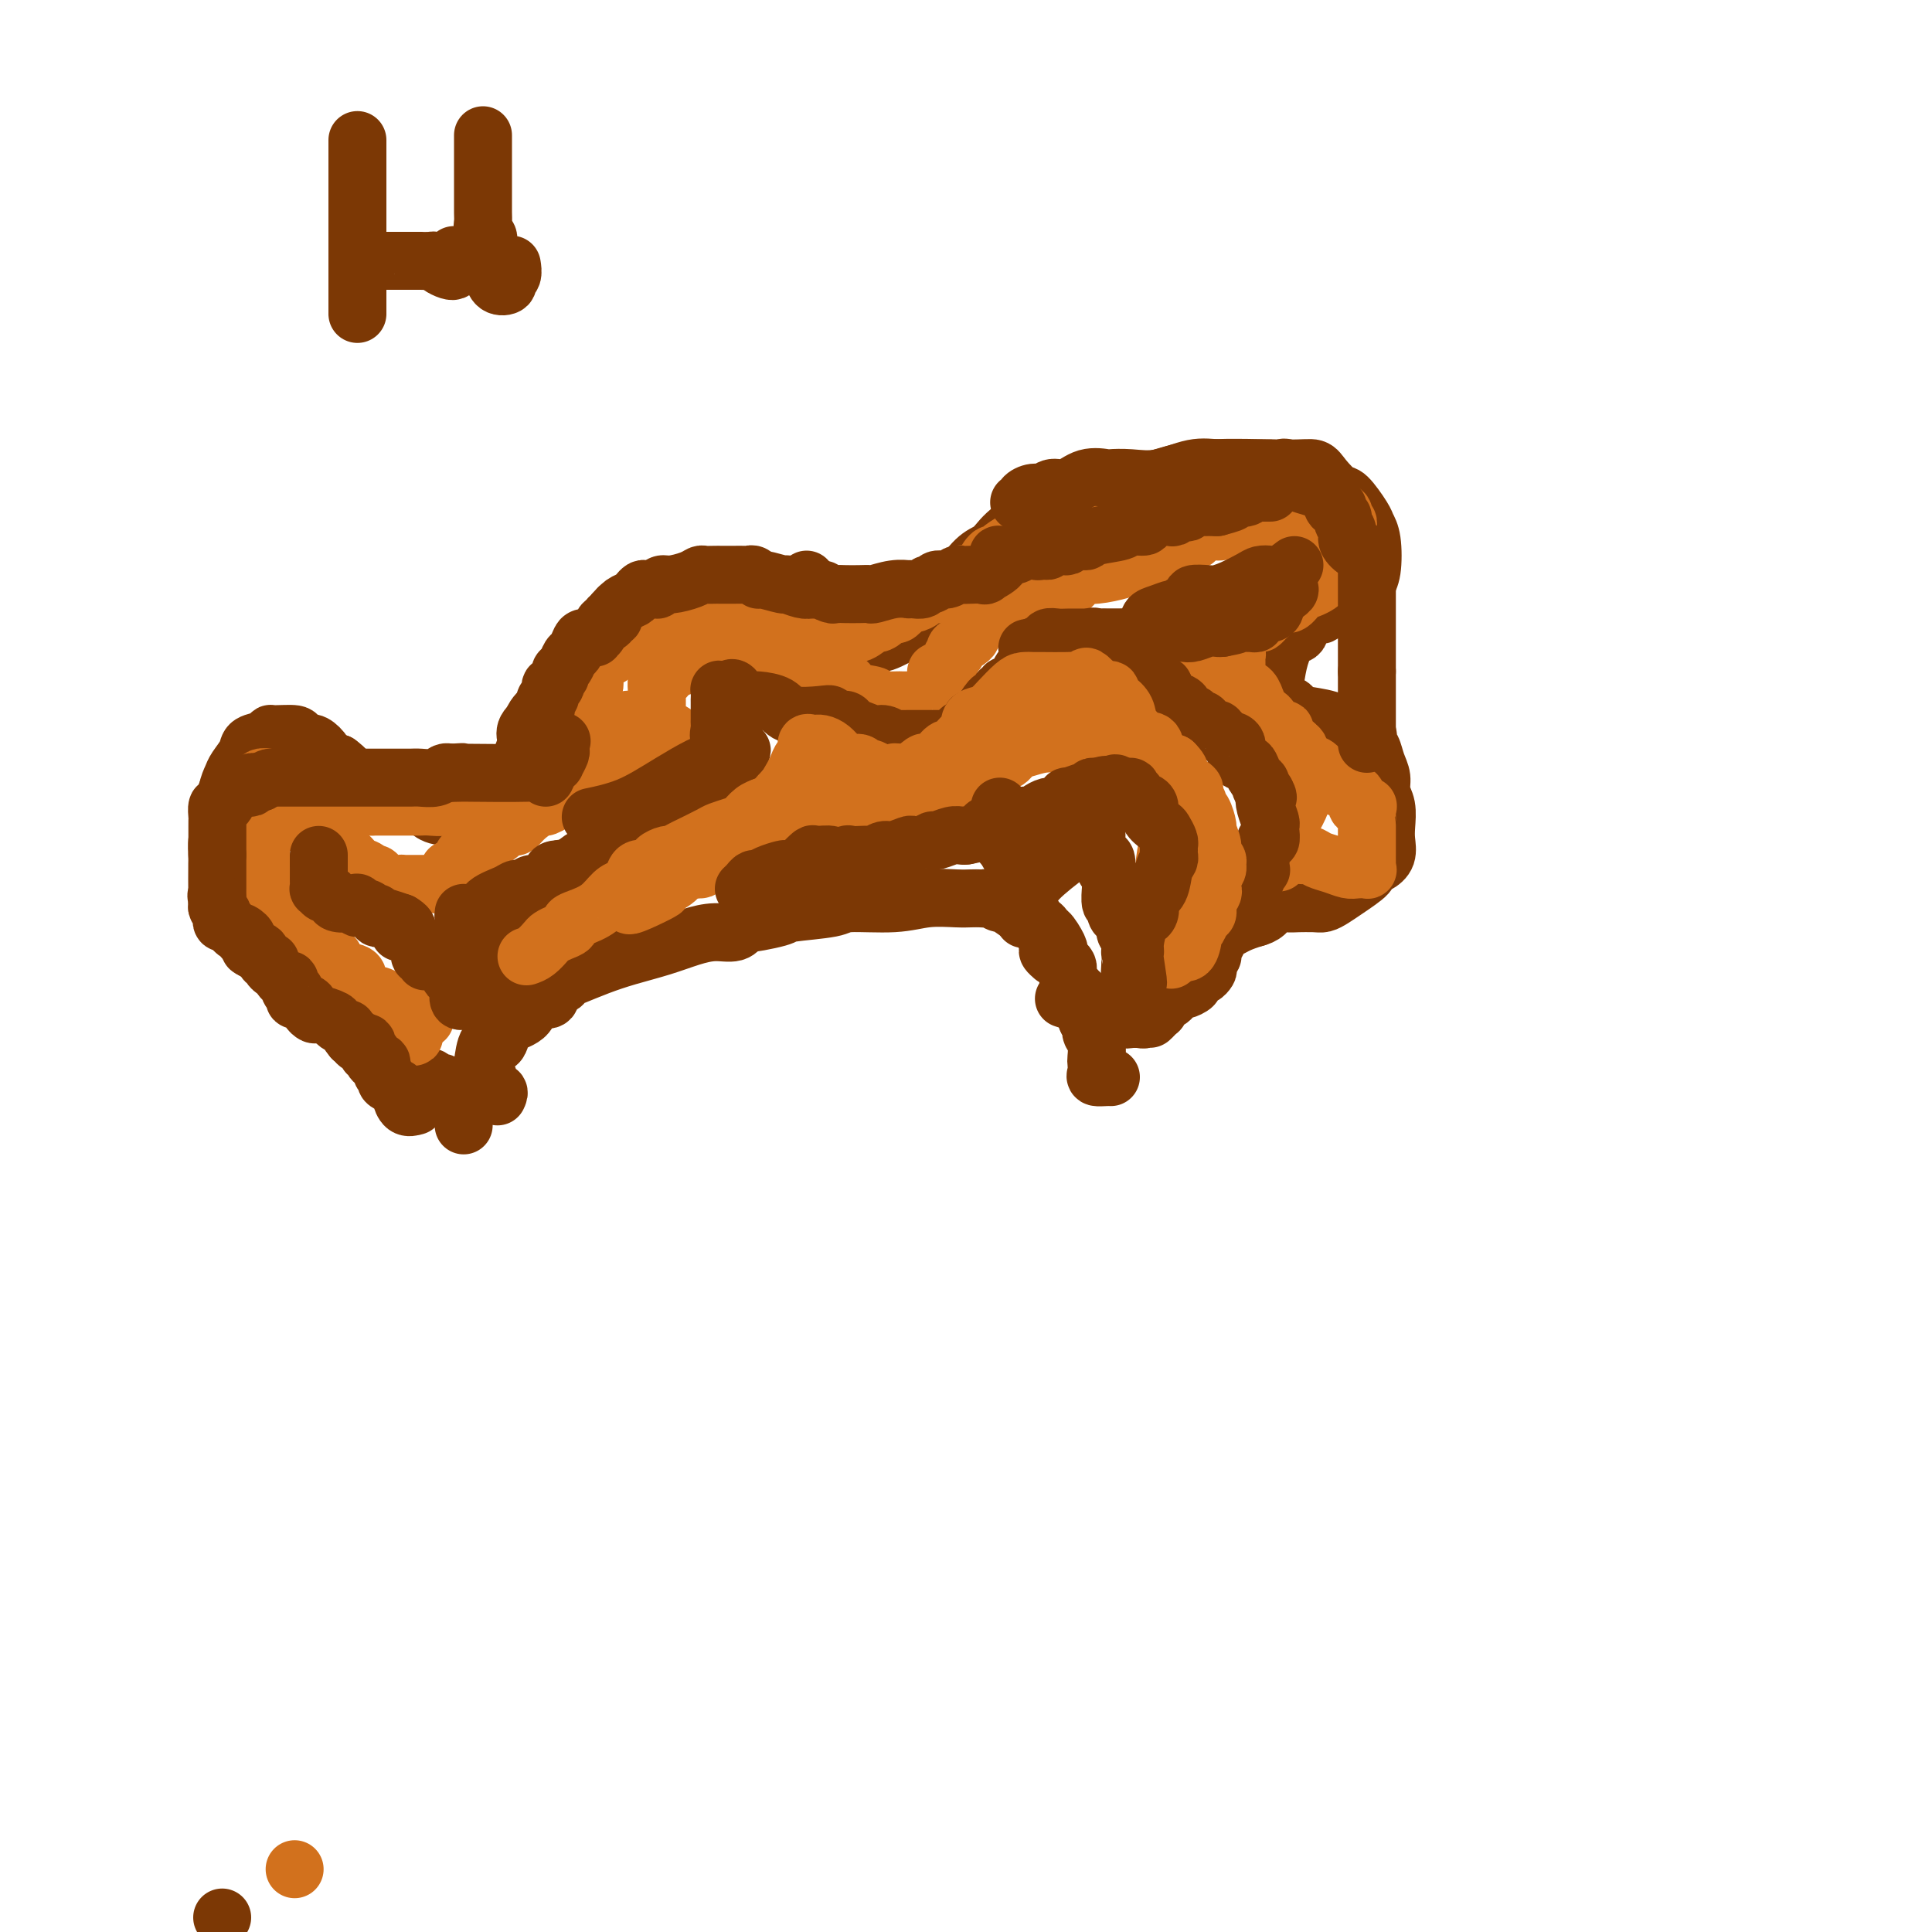 <svg viewBox='0 0 400 400' version='1.1' xmlns='http://www.w3.org/2000/svg' xmlns:xlink='http://www.w3.org/1999/xlink'><g fill='none' stroke='#7C3805' stroke-width='12' stroke-linecap='round' stroke-linejoin='round'><path d='M46,397c0.000,0.000 0.000,0.000 0,0c0.000,0.000 0.000,0.000 0,0'/><path d='M103,227c0.227,-0.474 0.454,-0.948 0,-1c-0.454,-0.052 -1.590,0.320 -2,0c-0.410,-0.320 -0.096,-1.330 0,-2c0.096,-0.670 -0.027,-0.998 0,-1c0.027,-0.002 0.206,0.323 0,0c-0.206,-0.323 -0.795,-1.295 -1,-2c-0.205,-0.705 -0.027,-1.142 0,-1c0.027,0.142 -0.098,0.862 0,0c0.098,-0.862 0.419,-3.307 1,-4c0.581,-0.693 1.421,0.367 2,0c0.579,-0.367 0.897,-2.161 1,-3c0.103,-0.839 -0.011,-0.724 1,-1c1.011,-0.276 3.145,-0.943 4,-2c0.855,-1.057 0.432,-2.503 1,-3c0.568,-0.497 2.127,-0.045 3,0c0.873,0.045 1.061,-0.316 1,-1c-0.061,-0.684 -0.370,-1.692 0,-2c0.370,-0.308 1.419,0.083 2,0c0.581,-0.083 0.695,-0.641 1,-1c0.305,-0.359 0.800,-0.519 2,-1c1.200,-0.481 3.103,-1.282 5,-2c1.897,-0.718 3.786,-1.354 6,-2c2.214,-0.646 4.754,-1.303 7,-2c2.246,-0.697 4.200,-1.434 6,-2c1.800,-0.566 3.446,-0.960 5,-1c1.554,-0.040 3.015,0.274 4,0c0.985,-0.274 1.492,-1.137 2,-2'/><path d='M154,191c6.067,-1.964 1.233,-0.373 1,0c-0.233,0.373 4.134,-0.474 6,-1c1.866,-0.526 1.231,-0.733 3,-1c1.769,-0.267 5.940,-0.593 8,-1c2.060,-0.407 2.008,-0.894 4,-1c1.992,-0.106 6.029,0.168 9,0c2.971,-0.168 4.876,-0.777 7,-1c2.124,-0.223 4.466,-0.061 6,0c1.534,0.061 2.261,0.021 3,0c0.739,-0.021 1.492,-0.022 2,0c0.508,0.022 0.773,0.066 1,0c0.227,-0.066 0.417,-0.244 1,0c0.583,0.244 1.560,0.909 2,1c0.440,0.091 0.342,-0.394 1,0c0.658,0.394 2.071,1.665 3,2c0.929,0.335 1.375,-0.267 2,0c0.625,0.267 1.429,1.402 2,2c0.571,0.598 0.910,0.657 1,1c0.090,0.343 -0.069,0.970 0,1c0.069,0.030 0.366,-0.536 1,0c0.634,0.536 1.604,2.173 2,3c0.396,0.827 0.218,0.845 0,1c-0.218,0.155 -0.475,0.447 0,1c0.475,0.553 1.681,1.365 2,2c0.319,0.635 -0.251,1.091 0,2c0.251,0.909 1.321,2.271 2,3c0.679,0.729 0.966,0.825 1,1c0.034,0.175 -0.187,0.428 0,1c0.187,0.572 0.781,1.462 1,2c0.219,0.538 0.063,0.725 0,1c-0.063,0.275 -0.031,0.637 0,1'/><path d='M225,211c1.480,3.197 1.181,2.189 1,2c-0.181,-0.189 -0.244,0.439 0,1c0.244,0.561 0.796,1.054 1,2c0.204,0.946 0.061,2.344 0,3c-0.061,0.656 -0.041,0.568 0,1c0.041,0.432 0.102,1.384 0,2c-0.102,0.616 -0.367,0.897 0,1c0.367,0.103 1.366,0.028 2,0c0.634,-0.028 0.901,-0.007 1,0c0.099,0.007 0.028,0.002 0,0c-0.028,-0.002 -0.014,-0.001 0,0'/><path d='M89,224c0.000,0.000 0.100,0.100 0.1,0.1'/><path d='M96,233c0.015,-0.673 0.030,-1.346 0,-2c-0.030,-0.654 -0.106,-1.290 0,-2c0.106,-0.710 0.393,-1.496 0,-2c-0.393,-0.504 -1.466,-0.727 -2,-1c-0.534,-0.273 -0.529,-0.594 -1,-1c-0.471,-0.406 -1.417,-0.895 -2,-1c-0.583,-0.105 -0.804,0.175 -1,0c-0.196,-0.175 -0.368,-0.803 -1,-1c-0.632,-0.197 -1.726,0.038 -2,0c-0.274,-0.038 0.271,-0.350 0,-1c-0.271,-0.650 -1.357,-1.637 -2,-2c-0.643,-0.363 -0.843,-0.103 -1,0c-0.157,0.103 -0.270,0.048 -1,-1c-0.730,-1.048 -2.076,-3.089 -3,-4c-0.924,-0.911 -1.428,-0.692 -2,-1c-0.572,-0.308 -1.214,-1.143 -2,-2c-0.786,-0.857 -1.715,-1.737 -2,-2c-0.285,-0.263 0.076,0.091 0,0c-0.076,-0.091 -0.589,-0.627 -1,-1c-0.411,-0.373 -0.721,-0.582 -1,-1c-0.279,-0.418 -0.527,-1.045 -1,-1c-0.473,0.045 -1.170,0.761 -2,0c-0.830,-0.761 -1.791,-3.000 -3,-4c-1.209,-1.000 -2.664,-0.763 -4,-1c-1.336,-0.237 -2.552,-0.948 -4,-2c-1.448,-1.052 -3.128,-2.443 -4,-3c-0.872,-0.557 -0.936,-0.278 -1,0'/><path d='M53,197c-2.180,-1.043 -1.131,-0.651 -1,-1c0.131,-0.349 -0.656,-1.441 -1,-2c-0.344,-0.559 -0.243,-0.587 -1,-1c-0.757,-0.413 -2.371,-1.211 -3,-2c-0.629,-0.789 -0.274,-1.570 0,-2c0.274,-0.430 0.466,-0.508 0,-1c-0.466,-0.492 -1.589,-1.398 -2,-2c-0.411,-0.602 -0.110,-0.898 0,-1c0.110,-0.102 0.029,-0.008 0,-1c-0.029,-0.992 -0.005,-3.071 0,-4c0.005,-0.929 -0.010,-0.710 0,-1c0.010,-0.290 0.044,-1.089 0,-2c-0.044,-0.911 -0.168,-1.934 0,-3c0.168,-1.066 0.627,-2.176 1,-4c0.373,-1.824 0.661,-4.362 1,-6c0.339,-1.638 0.728,-2.375 1,-3c0.272,-0.625 0.427,-1.138 1,-2c0.573,-0.862 1.565,-2.073 2,-3c0.435,-0.927 0.313,-1.570 1,-2c0.687,-0.430 2.182,-0.648 3,-1c0.818,-0.352 0.959,-0.837 1,-1c0.041,-0.163 -0.018,-0.005 1,0c1.018,0.005 3.112,-0.144 4,0c0.888,0.144 0.571,0.580 1,1c0.429,0.420 1.606,0.824 2,1c0.394,0.176 0.006,0.125 0,0c-0.006,-0.125 0.369,-0.322 1,0c0.631,0.322 1.516,1.164 2,2c0.484,0.836 0.567,1.668 1,2c0.433,0.332 1.217,0.166 2,0'/><path d='M70,158c1.789,1.333 1.761,1.666 2,2c0.239,0.334 0.744,0.671 1,1c0.256,0.329 0.261,0.652 1,1c0.739,0.348 2.210,0.723 3,1c0.790,0.277 0.899,0.457 1,1c0.101,0.543 0.195,1.448 2,2c1.805,0.552 5.320,0.751 7,1c1.680,0.249 1.524,0.550 2,1c0.476,0.450 1.582,1.051 3,1c1.418,-0.051 3.147,-0.755 4,-1c0.853,-0.245 0.830,-0.033 2,-1c1.170,-0.967 3.532,-3.113 5,-4c1.468,-0.887 2.043,-0.514 3,-2c0.957,-1.486 2.295,-4.829 3,-7c0.705,-2.171 0.777,-3.170 1,-4c0.223,-0.830 0.599,-1.493 1,-2c0.401,-0.507 0.829,-0.859 1,-1c0.171,-0.141 0.086,-0.070 0,0'/><path d='M167,120c0.311,0.844 0.622,1.689 1,2c0.378,0.311 0.822,0.089 1,0c0.178,-0.089 0.089,-0.044 0,0'/><path d='M117,145c0.287,-0.195 0.575,-0.390 1,-1c0.425,-0.610 0.989,-1.636 1,-2c0.011,-0.364 -0.531,-0.065 0,0c0.531,0.065 2.135,-0.103 3,-1c0.865,-0.897 0.991,-2.522 1,-3c0.009,-0.478 -0.100,0.190 0,0c0.100,-0.190 0.408,-1.240 1,-2c0.592,-0.760 1.467,-1.231 3,-2c1.533,-0.769 3.725,-1.836 5,-3c1.275,-1.164 1.632,-2.425 3,-3c1.368,-0.575 3.745,-0.465 5,-1c1.255,-0.535 1.386,-1.716 2,-2c0.614,-0.284 1.711,0.329 3,0c1.289,-0.329 2.769,-1.602 4,-2c1.231,-0.398 2.212,0.077 3,0c0.788,-0.077 1.381,-0.708 2,-1c0.619,-0.292 1.262,-0.247 2,0c0.738,0.247 1.571,0.696 3,1c1.429,0.304 3.453,0.464 5,1c1.547,0.536 2.618,1.449 4,2c1.382,0.551 3.074,0.739 4,1c0.926,0.261 1.087,0.594 1,1c-0.087,0.406 -0.423,0.883 0,1c0.423,0.117 1.605,-0.127 2,0c0.395,0.127 0.004,0.627 0,1c-0.004,0.373 0.380,0.621 1,1c0.620,0.379 1.475,0.888 2,1c0.525,0.112 0.718,-0.174 1,0c0.282,0.174 0.653,0.810 1,1c0.347,0.190 0.670,-0.064 1,0c0.330,0.064 0.666,0.447 2,0c1.334,-0.447 3.667,-1.723 6,-3'/><path d='M189,130c2.788,-1.937 5.756,-5.280 8,-8c2.244,-2.720 3.762,-4.815 5,-6c1.238,-1.185 2.196,-1.458 3,-2c0.804,-0.542 1.453,-1.352 2,-2c0.547,-0.648 0.992,-1.132 2,-2c1.008,-0.868 2.577,-2.119 4,-3c1.423,-0.881 2.698,-1.392 4,-2c1.302,-0.608 2.631,-1.311 5,-2c2.369,-0.689 5.780,-1.363 9,-2c3.220,-0.637 6.251,-1.238 9,-2c2.749,-0.762 5.216,-1.685 10,-2c4.784,-0.315 11.885,-0.021 16,0c4.115,0.021 5.243,-0.229 6,0c0.757,0.229 1.144,0.939 2,2c0.856,1.061 2.180,2.472 3,3c0.820,0.528 1.135,0.172 2,1c0.865,0.828 2.281,2.841 3,4c0.719,1.159 0.742,1.466 1,2c0.258,0.534 0.751,1.296 1,3c0.249,1.704 0.253,4.348 0,6c-0.253,1.652 -0.762,2.310 -1,3c-0.238,0.690 -0.204,1.410 -1,2c-0.796,0.590 -2.420,1.049 -3,1c-0.580,-0.049 -0.115,-0.604 -1,0c-0.885,0.604 -3.118,2.369 -4,3c-0.882,0.631 -0.411,0.128 -1,0c-0.589,-0.128 -2.238,0.121 -3,1c-0.762,0.879 -0.637,2.390 -1,3c-0.363,0.610 -1.213,0.318 -2,1c-0.787,0.682 -1.511,2.338 -2,4c-0.489,1.662 -0.745,3.331 -1,5'/><path d='M264,141c-0.960,2.356 -0.359,1.745 0,2c0.359,0.255 0.475,1.377 1,2c0.525,0.623 1.459,0.748 2,1c0.541,0.252 0.688,0.631 1,1c0.312,0.369 0.788,0.729 2,1c1.212,0.271 3.161,0.454 5,1c1.839,0.546 3.568,1.454 5,2c1.432,0.546 2.569,0.730 3,1c0.431,0.270 0.158,0.628 0,1c-0.158,0.372 -0.201,0.760 0,1c0.201,0.240 0.646,0.331 1,1c0.354,0.669 0.617,1.915 1,3c0.383,1.085 0.887,2.009 1,3c0.113,0.991 -0.164,2.051 0,3c0.164,0.949 0.771,1.788 1,3c0.229,1.212 0.081,2.797 0,4c-0.081,1.203 -0.095,2.022 0,3c0.095,0.978 0.300,2.114 0,3c-0.300,0.886 -1.106,1.522 -2,2c-0.894,0.478 -1.878,0.797 -2,1c-0.122,0.203 0.618,0.289 0,1c-0.618,0.711 -2.594,2.047 -4,3c-1.406,0.953 -2.241,1.523 -3,2c-0.759,0.477 -1.443,0.860 -2,1c-0.557,0.140 -0.989,0.036 -2,0c-1.011,-0.036 -2.603,-0.003 -3,0c-0.397,0.003 0.399,-0.024 0,0c-0.399,0.024 -1.994,0.099 -3,0c-1.006,-0.099 -1.425,-0.373 -2,0c-0.575,0.373 -1.307,1.392 -2,2c-0.693,0.608 -1.346,0.804 -2,1'/><path d='M260,190c-3.498,1.036 -4.243,1.627 -5,2c-0.757,0.373 -1.527,0.529 -2,1c-0.473,0.471 -0.649,1.257 -1,2c-0.351,0.743 -0.878,1.441 -1,2c-0.122,0.559 0.160,0.977 0,1c-0.160,0.023 -0.764,-0.348 -1,0c-0.236,0.348 -0.106,1.417 0,2c0.106,0.583 0.188,0.681 0,1c-0.188,0.319 -0.646,0.860 -1,1c-0.354,0.140 -0.606,-0.121 -1,0c-0.394,0.121 -0.932,0.623 -1,1c-0.068,0.377 0.332,0.627 0,1c-0.332,0.373 -1.398,0.868 -2,1c-0.602,0.132 -0.739,-0.101 -1,0c-0.261,0.101 -0.644,0.535 -1,1c-0.356,0.465 -0.683,0.960 -1,1c-0.317,0.040 -0.624,-0.374 -1,0c-0.376,0.374 -0.822,1.535 -1,2c-0.178,0.465 -0.089,0.232 0,0'/><path d='M240,209c-3.274,3.182 -1.458,1.637 -1,1c0.458,-0.637 -0.442,-0.366 -1,0c-0.558,0.366 -0.773,0.827 -1,1c-0.227,0.173 -0.465,0.059 -1,0c-0.535,-0.059 -1.367,-0.062 -2,0c-0.633,0.062 -1.067,0.188 -2,0c-0.933,-0.188 -2.363,-0.690 -3,-1c-0.637,-0.310 -0.479,-0.430 -2,-1c-1.521,-0.570 -4.720,-1.592 -6,-2c-1.280,-0.408 -0.640,-0.204 0,0'/></g>
<g fill='none' stroke='#D2711D' stroke-width='12' stroke-linecap='round' stroke-linejoin='round'><path d='M88,211c-0.372,0.122 -0.744,0.244 -1,0c-0.256,-0.244 -0.396,-0.853 -1,-1c-0.604,-0.147 -1.671,0.168 -2,0c-0.329,-0.168 0.080,-0.819 0,-1c-0.080,-0.181 -0.650,0.108 -1,0c-0.350,-0.108 -0.480,-0.614 -1,-1c-0.520,-0.386 -1.431,-0.653 -2,-1c-0.569,-0.347 -0.798,-0.774 -2,-1c-1.202,-0.226 -3.378,-0.250 -4,-1c-0.622,-0.750 0.310,-2.224 0,-3c-0.310,-0.776 -1.862,-0.853 -3,-1c-1.138,-0.147 -1.863,-0.364 -2,-1c-0.137,-0.636 0.315,-1.693 0,-2c-0.315,-0.307 -1.398,0.135 -2,0c-0.602,-0.135 -0.722,-0.845 -1,-1c-0.278,-0.155 -0.714,0.247 -1,0c-0.286,-0.247 -0.423,-1.143 -1,-2c-0.577,-0.857 -1.593,-1.673 -2,-2c-0.407,-0.327 -0.203,-0.163 0,0'/><path d='M62,193c-2.112,-1.957 -1.393,-0.849 -1,-1c0.393,-0.151 0.460,-1.560 0,-2c-0.460,-0.440 -1.448,0.089 -2,0c-0.552,-0.089 -0.669,-0.798 -1,-1c-0.331,-0.202 -0.876,0.101 -1,0c-0.124,-0.101 0.173,-0.607 0,-1c-0.173,-0.393 -0.817,-0.672 -1,-1c-0.183,-0.328 0.095,-0.705 0,-1c-0.095,-0.295 -0.562,-0.507 -1,-1c-0.438,-0.493 -0.849,-1.267 -1,-2c-0.151,-0.733 -0.044,-1.424 0,-2c0.044,-0.576 0.026,-1.037 0,-1c-0.026,0.037 -0.059,0.572 0,0c0.059,-0.572 0.212,-2.251 0,-3c-0.212,-0.749 -0.788,-0.567 -1,-1c-0.212,-0.433 -0.061,-1.481 0,-2c0.061,-0.519 0.030,-0.508 0,-1c-0.030,-0.492 -0.061,-1.488 0,-2c0.061,-0.512 0.212,-0.540 0,-1c-0.212,-0.460 -0.789,-1.353 -1,-2c-0.211,-0.647 -0.057,-1.048 0,-1c0.057,0.048 0.018,0.546 0,0c-0.018,-0.546 -0.016,-2.136 0,-3c0.016,-0.864 0.046,-1.002 0,-1c-0.046,0.002 -0.167,0.145 0,0c0.167,-0.145 0.622,-0.577 1,-1c0.378,-0.423 0.679,-0.835 1,-1c0.321,-0.165 0.660,-0.082 1,0'/><path d='M55,161c0.618,-0.294 0.664,0.469 1,1c0.336,0.531 0.963,0.828 1,1c0.037,0.172 -0.516,0.217 0,1c0.516,0.783 2.099,2.304 3,3c0.901,0.696 1.119,0.568 1,1c-0.119,0.432 -0.575,1.424 0,2c0.575,0.576 2.182,0.736 3,1c0.818,0.264 0.848,0.630 1,1c0.152,0.370 0.425,0.742 1,1c0.575,0.258 1.452,0.402 2,1c0.548,0.598 0.766,1.651 1,2c0.234,0.349 0.482,-0.007 1,0c0.518,0.007 1.304,0.378 2,1c0.696,0.622 1.301,1.495 2,2c0.699,0.505 1.491,0.643 2,1c0.509,0.357 0.734,0.933 1,1c0.266,0.067 0.572,-0.374 1,0c0.428,0.374 0.979,1.564 2,2c1.021,0.436 2.513,0.117 3,0c0.487,-0.117 -0.029,-0.031 0,0c0.029,0.031 0.605,0.008 1,0c0.395,-0.008 0.610,-0.000 1,0c0.390,0.000 0.956,-0.008 2,0c1.044,0.008 2.567,0.031 3,0c0.433,-0.031 -0.224,-0.116 0,0c0.224,0.116 1.328,0.433 2,0c0.672,-0.433 0.912,-1.617 1,-2c0.088,-0.383 0.025,0.033 0,0c-0.025,-0.033 -0.013,-0.517 0,-1'/><path d='M93,180c2.485,-0.452 2.197,-0.081 2,0c-0.197,0.081 -0.303,-0.129 0,0c0.303,0.129 1.015,0.597 1,0c-0.015,-0.597 -0.758,-2.258 0,-3c0.758,-0.742 3.015,-0.563 4,-1c0.985,-0.437 0.697,-1.489 1,-2c0.303,-0.511 1.196,-0.482 2,-1c0.804,-0.518 1.519,-1.583 2,-2c0.481,-0.417 0.728,-0.187 1,0c0.272,0.187 0.568,0.331 1,0c0.432,-0.331 0.999,-1.136 2,-2c1.001,-0.864 2.436,-1.785 3,-2c0.564,-0.215 0.259,0.278 1,0c0.741,-0.278 2.529,-1.327 3,-2c0.471,-0.673 -0.376,-0.971 0,-1c0.376,-0.029 1.976,0.210 3,0c1.024,-0.210 1.474,-0.869 2,-1c0.526,-0.131 1.129,0.266 2,0c0.871,-0.266 2.009,-1.197 3,-2c0.991,-0.803 1.835,-1.480 3,-2c1.165,-0.520 2.652,-0.882 3,-1c0.348,-0.118 -0.443,0.010 0,0c0.443,-0.010 2.119,-0.156 3,-1c0.881,-0.844 0.966,-2.384 1,-3c0.034,-0.616 0.017,-0.308 0,0'/><path d='M136,154c6.652,-4.201 1.782,-1.702 0,-1c-1.782,0.702 -0.478,-0.393 0,-1c0.478,-0.607 0.128,-0.725 0,-1c-0.128,-0.275 -0.034,-0.708 0,-1c0.034,-0.292 0.009,-0.444 0,-1c-0.009,-0.556 -0.003,-1.516 0,-2c0.003,-0.484 0.003,-0.492 0,-1c-0.003,-0.508 -0.010,-1.516 0,-2c0.010,-0.484 0.036,-0.445 0,-1c-0.036,-0.555 -0.133,-1.705 0,-2c0.133,-0.295 0.496,0.267 1,0c0.504,-0.267 1.147,-1.361 2,-2c0.853,-0.639 1.915,-0.824 2,-1c0.085,-0.176 -0.808,-0.345 0,-1c0.808,-0.655 3.316,-1.797 4,-2c0.684,-0.203 -0.455,0.534 0,0c0.455,-0.534 2.503,-2.339 4,-3c1.497,-0.661 2.442,-0.177 3,0c0.558,0.177 0.727,0.048 1,0c0.273,-0.048 0.649,-0.014 1,0c0.351,0.014 0.675,0.007 1,0'/><path d='M155,132c1.015,0.009 0.554,0.031 1,0c0.446,-0.031 1.801,-0.115 2,0c0.199,0.115 -0.756,0.427 0,1c0.756,0.573 3.223,1.405 4,2c0.777,0.595 -0.137,0.952 0,1c0.137,0.048 1.325,-0.213 2,0c0.675,0.213 0.838,0.902 1,1c0.162,0.098 0.324,-0.394 1,0c0.676,0.394 1.866,1.673 2,2c0.134,0.327 -0.787,-0.298 0,0c0.787,0.298 3.283,1.519 4,2c0.717,0.481 -0.347,0.224 0,0c0.347,-0.224 2.103,-0.414 3,0c0.897,0.414 0.936,1.431 2,2c1.064,0.569 3.153,0.688 4,1c0.847,0.312 0.452,0.816 1,1c0.548,0.184 2.039,0.049 3,0c0.961,-0.049 1.392,-0.010 2,0c0.608,0.010 1.392,-0.007 2,0c0.608,0.007 1.039,0.038 2,0c0.961,-0.038 2.452,-0.144 3,-1c0.548,-0.856 0.154,-2.461 0,-3c-0.154,-0.539 -0.067,-0.011 0,0c0.067,0.011 0.114,-0.494 0,-1c-0.114,-0.506 -0.387,-1.014 0,-1c0.387,0.014 1.435,0.548 2,0c0.565,-0.548 0.646,-2.180 1,-3c0.354,-0.820 0.982,-0.828 1,-1c0.018,-0.172 -0.572,-0.508 0,-1c0.572,-0.492 2.306,-1.141 3,-2c0.694,-0.859 0.347,-1.930 0,-3'/><path d='M201,129c1.488,-2.498 1.708,-1.244 2,-1c0.292,0.244 0.656,-0.522 1,-1c0.344,-0.478 0.669,-0.668 1,-1c0.331,-0.332 0.670,-0.806 1,-1c0.330,-0.194 0.653,-0.108 1,0c0.347,0.108 0.718,0.239 1,0c0.282,-0.239 0.475,-0.849 1,-1c0.525,-0.151 1.384,0.155 2,0c0.616,-0.155 0.991,-0.773 1,-1c0.009,-0.227 -0.349,-0.065 0,0c0.349,0.065 1.403,0.032 2,0c0.597,-0.032 0.737,-0.061 1,0c0.263,0.061 0.651,0.214 1,0c0.349,-0.214 0.661,-0.796 1,-1c0.339,-0.204 0.706,-0.030 1,0c0.294,0.030 0.516,-0.082 1,0c0.484,0.082 1.229,0.359 2,0c0.771,-0.359 1.569,-1.353 2,-2c0.431,-0.647 0.495,-0.948 1,-1c0.505,-0.052 1.449,0.143 3,0c1.551,-0.143 3.707,-0.626 5,-1c1.293,-0.374 1.722,-0.639 2,-1c0.278,-0.361 0.404,-0.818 1,-1c0.596,-0.182 1.660,-0.087 2,0c0.340,0.087 -0.046,0.168 0,0c0.046,-0.168 0.523,-0.584 1,-1'/><path d='M238,115c5.897,-2.183 2.140,-0.640 1,0c-1.140,0.640 0.336,0.378 1,0c0.664,-0.378 0.514,-0.871 1,-1c0.486,-0.129 1.607,0.106 2,0c0.393,-0.106 0.058,-0.554 0,-1c-0.058,-0.446 0.161,-0.889 1,-1c0.839,-0.111 2.297,0.110 3,0c0.703,-0.110 0.649,-0.550 1,-1c0.351,-0.450 1.105,-0.909 2,-1c0.895,-0.091 1.929,0.186 3,0c1.071,-0.186 2.179,-0.834 3,-1c0.821,-0.166 1.354,0.152 2,0c0.646,-0.152 1.406,-0.773 2,-1c0.594,-0.227 1.023,-0.061 2,0c0.977,0.061 2.504,0.015 3,0c0.496,-0.015 -0.038,-0.000 0,0c0.038,0.000 0.648,-0.014 1,0c0.352,0.014 0.448,0.055 1,0c0.552,-0.055 1.562,-0.208 2,0c0.438,0.208 0.303,0.777 1,1c0.697,0.223 2.225,0.101 3,0c0.775,-0.101 0.795,-0.182 1,0c0.205,0.182 0.594,0.626 1,1c0.406,0.374 0.830,0.678 1,1c0.170,0.322 0.085,0.661 0,1'/><path d='M276,112c2.702,0.799 1.457,0.795 1,1c-0.457,0.205 -0.125,0.619 0,1c0.125,0.381 0.045,0.728 0,1c-0.045,0.272 -0.054,0.468 0,1c0.054,0.532 0.170,1.399 0,2c-0.170,0.601 -0.626,0.935 -1,1c-0.374,0.065 -0.666,-0.139 -1,0c-0.334,0.139 -0.708,0.620 -1,1c-0.292,0.380 -0.501,0.660 -1,1c-0.499,0.340 -1.289,0.739 -2,1c-0.711,0.261 -1.342,0.384 -2,1c-0.658,0.616 -1.343,1.724 -2,2c-0.657,0.276 -1.286,-0.282 -2,0c-0.714,0.282 -1.514,1.402 -2,2c-0.486,0.598 -0.659,0.672 -1,1c-0.341,0.328 -0.849,0.910 -1,1c-0.151,0.090 0.055,-0.313 -1,0c-1.055,0.313 -3.370,1.341 -4,2c-0.630,0.659 0.426,0.950 0,1c-0.426,0.050 -2.335,-0.141 -3,0c-0.665,0.141 -0.086,0.615 0,1c0.086,0.385 -0.320,0.680 -1,1c-0.680,0.320 -1.632,0.663 -2,1c-0.368,0.337 -0.150,0.668 0,1c0.150,0.332 0.233,0.666 0,1c-0.233,0.334 -0.781,0.667 -1,1c-0.219,0.333 -0.110,0.667 0,1'/><path d='M249,139c-0.622,1.261 -0.178,0.915 0,1c0.178,0.085 0.089,0.601 0,1c-0.089,0.399 -0.178,0.681 0,1c0.178,0.319 0.624,0.677 1,1c0.376,0.323 0.683,0.612 1,1c0.317,0.388 0.645,0.874 1,1c0.355,0.126 0.738,-0.110 1,0c0.262,0.110 0.403,0.564 1,1c0.597,0.436 1.652,0.853 2,1c0.348,0.147 -0.009,0.026 0,0c0.009,-0.026 0.383,0.045 1,0c0.617,-0.045 1.476,-0.205 2,0c0.524,0.205 0.713,0.776 1,1c0.287,0.224 0.672,0.102 1,0c0.328,-0.102 0.600,-0.186 1,0c0.400,0.186 0.930,0.640 1,1c0.070,0.360 -0.318,0.626 0,1c0.318,0.374 1.342,0.855 2,1c0.658,0.145 0.950,-0.045 1,0c0.050,0.045 -0.141,0.327 0,1c0.141,0.673 0.615,1.737 1,2c0.385,0.263 0.681,-0.275 1,0c0.319,0.275 0.663,1.364 1,2c0.337,0.636 0.669,0.818 1,1'/><path d='M270,157c3.249,3.041 0.870,1.645 0,1c-0.870,-0.645 -0.233,-0.539 0,0c0.233,0.539 0.060,1.511 0,2c-0.060,0.489 -0.009,0.494 0,1c0.009,0.506 -0.025,1.515 0,2c0.025,0.485 0.109,0.448 0,1c-0.109,0.552 -0.410,1.693 -1,3c-0.590,1.307 -1.470,2.781 -2,4c-0.530,1.219 -0.711,2.183 -1,3c-0.289,0.817 -0.686,1.487 -1,2c-0.314,0.513 -0.546,0.869 -1,1c-0.454,0.131 -1.130,0.037 -1,0c0.130,-0.037 1.065,-0.019 2,0'/><path d='M265,177c-0.703,3.091 0.041,0.817 1,0c0.959,-0.817 2.134,-0.177 3,0c0.866,0.177 1.425,-0.110 2,0c0.575,0.110 1.167,0.618 2,1c0.833,0.382 1.908,0.639 3,1c1.092,0.361 2.202,0.826 3,1c0.798,0.174 1.286,0.058 2,0c0.714,-0.058 1.655,-0.057 2,0c0.345,0.057 0.092,0.171 0,0c-0.092,-0.171 -0.025,-0.627 0,-1c0.025,-0.373 0.007,-0.662 0,-1c-0.007,-0.338 -0.002,-0.725 0,-1c0.002,-0.275 0.000,-0.437 0,-1c-0.000,-0.563 -0.000,-1.526 0,-2c0.000,-0.474 0.000,-0.459 0,-1c-0.000,-0.541 -0.001,-1.637 0,-2c0.001,-0.363 0.002,0.007 0,0c-0.002,-0.007 -0.008,-0.393 0,-1c0.008,-0.607 0.031,-1.437 0,-2c-0.031,-0.563 -0.116,-0.859 0,-1c0.116,-0.141 0.435,-0.128 0,0c-0.435,0.128 -1.622,0.371 -2,0c-0.378,-0.371 0.053,-1.357 0,-2c-0.053,-0.643 -0.591,-0.942 -1,-1c-0.409,-0.058 -0.688,0.126 -1,0c-0.312,-0.126 -0.656,-0.563 -1,-1'/><path d='M278,163c-0.970,-0.645 -0.894,0.244 -1,0c-0.106,-0.244 -0.395,-1.620 -1,-2c-0.605,-0.380 -1.525,0.236 -2,0c-0.475,-0.236 -0.504,-1.323 -1,-2c-0.496,-0.677 -1.460,-0.942 -2,-1c-0.540,-0.058 -0.656,0.091 -1,0c-0.344,-0.091 -0.917,-0.423 -1,-1c-0.083,-0.577 0.325,-1.400 0,-2c-0.325,-0.600 -1.382,-0.978 -2,-1c-0.618,-0.022 -0.795,0.311 -1,0c-0.205,-0.311 -0.437,-1.267 -1,-2c-0.563,-0.733 -1.457,-1.244 -2,-2c-0.543,-0.756 -0.733,-1.756 -1,-2c-0.267,-0.244 -0.609,0.268 -1,0c-0.391,-0.268 -0.829,-1.315 -1,-2c-0.171,-0.685 -0.074,-1.009 0,-1c0.074,0.009 0.125,0.349 0,0c-0.125,-0.349 -0.426,-1.389 -1,-2c-0.574,-0.611 -1.422,-0.794 -2,-1c-0.578,-0.206 -0.887,-0.436 -1,-1c-0.113,-0.564 -0.029,-1.460 0,-2c0.029,-0.540 0.004,-0.722 0,-1c-0.004,-0.278 0.012,-0.652 0,-1c-0.012,-0.348 -0.052,-0.671 0,-1c0.052,-0.329 0.196,-0.663 0,-1c-0.196,-0.337 -0.733,-0.678 -1,-1c-0.267,-0.322 -0.264,-0.625 0,-1c0.264,-0.375 0.790,-0.821 1,-1c0.210,-0.179 0.105,-0.089 0,0'/><path d='M256,132c-0.742,-2.820 -0.098,-1.870 1,-2c1.098,-0.130 2.651,-1.341 3,-2c0.349,-0.659 -0.507,-0.768 0,-1c0.507,-0.232 2.375,-0.588 3,-1c0.625,-0.412 0.007,-0.881 0,-1c-0.007,-0.119 0.597,0.111 1,0c0.403,-0.111 0.603,-0.563 1,-1c0.397,-0.437 0.989,-0.858 1,-1c0.011,-0.142 -0.560,-0.005 0,0c0.560,0.005 2.251,-0.123 3,-1c0.749,-0.877 0.557,-2.505 1,-3c0.443,-0.495 1.520,0.141 2,0c0.480,-0.141 0.363,-1.060 1,-2c0.637,-0.940 2.028,-1.901 3,-3c0.972,-1.099 1.524,-2.336 2,-3c0.476,-0.664 0.876,-0.755 1,-1c0.124,-0.245 -0.029,-0.644 0,-1c0.029,-0.356 0.242,-0.668 0,-1c-0.242,-0.332 -0.937,-0.685 -1,-1c-0.063,-0.315 0.505,-0.592 0,-1c-0.505,-0.408 -2.085,-0.946 -3,-1c-0.915,-0.054 -1.165,0.378 -2,0c-0.835,-0.378 -2.255,-1.565 -3,-2c-0.745,-0.435 -0.816,-0.117 -1,0c-0.184,0.117 -0.481,0.033 -1,0c-0.519,-0.033 -1.259,-0.017 -2,0'/><path d='M266,103c-1.507,-0.536 -0.774,-0.876 -1,-1c-0.226,-0.124 -1.411,-0.033 -2,0c-0.589,0.033 -0.583,0.009 -1,0c-0.417,-0.009 -1.257,-0.002 -2,0c-0.743,0.002 -1.391,0.001 -2,0c-0.609,-0.001 -1.181,-0.000 -2,0c-0.819,0.000 -1.885,0.000 -3,0c-1.115,-0.000 -2.277,-0.000 -3,0c-0.723,0.000 -1.006,0.000 -2,0c-0.994,-0.000 -2.701,-0.001 -4,0c-1.299,0.001 -2.192,0.004 -3,0c-0.808,-0.004 -1.531,-0.016 -2,0c-0.469,0.016 -0.686,0.061 -1,0c-0.314,-0.061 -0.727,-0.227 -1,0c-0.273,0.227 -0.405,0.846 -1,1c-0.595,0.154 -1.651,-0.156 -2,0c-0.349,0.156 0.010,0.778 0,1c-0.010,0.222 -0.388,0.046 -1,0c-0.612,-0.046 -1.459,0.040 -2,0c-0.541,-0.040 -0.776,-0.205 -1,0c-0.224,0.205 -0.437,0.781 -1,1c-0.563,0.219 -1.474,0.082 -2,0c-0.526,-0.082 -0.666,-0.110 -1,0c-0.334,0.110 -0.863,0.360 -2,1c-1.137,0.640 -2.883,1.672 -4,2c-1.117,0.328 -1.605,-0.049 -2,0c-0.395,0.049 -0.698,0.525 -1,1'/><path d='M217,109c-3.422,1.100 -1.476,0.351 -1,0c0.476,-0.351 -0.518,-0.302 -1,0c-0.482,0.302 -0.451,0.858 -1,1c-0.549,0.142 -1.677,-0.129 -2,0c-0.323,0.129 0.160,0.659 0,1c-0.160,0.341 -0.964,0.494 -2,1c-1.036,0.506 -2.305,1.365 -3,2c-0.695,0.635 -0.815,1.046 -1,1c-0.185,-0.046 -0.435,-0.550 -1,0c-0.565,0.550 -1.446,2.154 -2,3c-0.554,0.846 -0.781,0.933 -1,1c-0.219,0.067 -0.430,0.113 -1,0c-0.570,-0.113 -1.499,-0.384 -2,0c-0.501,0.384 -0.573,1.423 -1,2c-0.427,0.577 -1.209,0.693 -2,1c-0.791,0.307 -1.592,0.804 -2,1c-0.408,0.196 -0.423,0.089 -1,0c-0.577,-0.089 -1.717,-0.160 -2,0c-0.283,0.160 0.289,0.551 0,1c-0.289,0.449 -1.439,0.957 -2,1c-0.561,0.043 -0.532,-0.380 -1,0c-0.468,0.380 -1.434,1.564 -2,2c-0.566,0.436 -0.733,0.125 -1,0c-0.267,-0.125 -0.633,-0.062 -1,0'/><path d='M184,127c-5.276,2.941 -1.966,1.295 -1,1c0.966,-0.295 -0.413,0.762 -1,1c-0.587,0.238 -0.383,-0.343 -1,0c-0.617,0.343 -2.056,1.609 -3,2c-0.944,0.391 -1.393,-0.091 -2,0c-0.607,0.091 -1.370,0.757 -2,1c-0.630,0.243 -1.125,0.062 -2,0c-0.875,-0.062 -2.130,-0.006 -3,0c-0.870,0.006 -1.354,-0.040 -2,0c-0.646,0.040 -1.453,0.164 -2,0c-0.547,-0.164 -0.836,-0.617 -2,-1c-1.164,-0.383 -3.205,-0.695 -4,-1c-0.795,-0.305 -0.344,-0.604 -1,-1c-0.656,-0.396 -2.417,-0.891 -4,-1c-1.583,-0.109 -2.986,0.166 -4,0c-1.014,-0.166 -1.637,-0.772 -2,-1c-0.363,-0.228 -0.464,-0.076 -1,0c-0.536,0.076 -1.507,0.077 -2,0c-0.493,-0.077 -0.508,-0.231 -1,0c-0.492,0.231 -1.460,0.848 -2,1c-0.540,0.152 -0.653,-0.162 -1,0c-0.347,0.162 -0.927,0.799 -2,1c-1.073,0.201 -2.638,-0.033 -3,0c-0.362,0.033 0.478,0.334 0,1c-0.478,0.666 -2.275,1.698 -3,2c-0.725,0.302 -0.379,-0.126 -1,0c-0.621,0.126 -2.208,0.807 -3,1c-0.792,0.193 -0.790,-0.102 -1,0c-0.210,0.102 -0.631,0.601 -1,1c-0.369,0.399 -0.684,0.700 -1,1'/><path d='M126,135c-2.818,1.478 -0.864,1.173 0,1c0.864,-0.173 0.638,-0.214 0,0c-0.638,0.214 -1.688,0.683 -2,1c-0.312,0.317 0.114,0.480 0,1c-0.114,0.520 -0.766,1.395 -1,2c-0.234,0.605 -0.048,0.941 0,1c0.048,0.059 -0.043,-0.158 0,0c0.043,0.158 0.219,0.690 0,1c-0.219,0.310 -0.833,0.397 -1,1c-0.167,0.603 0.114,1.721 0,2c-0.114,0.279 -0.623,-0.280 -1,0c-0.377,0.280 -0.622,1.398 -1,2c-0.378,0.602 -0.889,0.686 -1,1c-0.111,0.314 0.176,0.856 0,1c-0.176,0.144 -0.817,-0.112 -1,0c-0.183,0.112 0.091,0.590 0,1c-0.091,0.410 -0.546,0.751 -1,1c-0.454,0.249 -0.908,0.405 -1,1c-0.092,0.595 0.179,1.630 0,2c-0.179,0.370 -0.807,0.074 -1,0c-0.193,-0.074 0.051,0.075 0,0c-0.051,-0.075 -0.396,-0.374 -1,0c-0.604,0.374 -1.467,1.419 -2,2c-0.533,0.581 -0.736,0.696 -1,1c-0.264,0.304 -0.590,0.797 -1,1c-0.410,0.203 -0.904,0.116 -1,0c-0.096,-0.116 0.205,-0.262 0,0c-0.205,0.262 -0.916,0.932 -1,1c-0.084,0.068 0.458,-0.466 1,-1'/><path d='M109,158c-2.588,3.667 -0.559,1.336 1,0c1.559,-1.336 2.649,-1.675 3,-2c0.351,-0.325 -0.035,-0.634 0,-1c0.035,-0.366 0.492,-0.787 1,-1c0.508,-0.213 1.065,-0.217 2,0c0.935,0.217 2.246,0.657 3,0c0.754,-0.657 0.952,-2.410 2,-3c1.048,-0.590 2.947,-0.015 4,0c1.053,0.015 1.261,-0.529 2,-1c0.739,-0.471 2.010,-0.870 3,-1c0.990,-0.130 1.698,0.011 2,0c0.302,-0.011 0.199,-0.172 0,0c-0.199,0.172 -0.495,0.676 -1,1c-0.505,0.324 -1.221,0.469 -2,1c-0.779,0.531 -1.622,1.448 -2,2c-0.378,0.552 -0.290,0.739 -1,1c-0.710,0.261 -2.218,0.595 -3,1c-0.782,0.405 -0.839,0.882 -1,1c-0.161,0.118 -0.428,-0.122 -1,0c-0.572,0.122 -1.449,0.606 -2,1c-0.551,0.394 -0.775,0.697 -1,1'/><path d='M118,158c-2.204,1.349 -1.713,0.222 -2,0c-0.287,-0.222 -1.352,0.462 -2,1c-0.648,0.538 -0.878,0.932 -1,1c-0.122,0.068 -0.136,-0.188 -1,0c-0.864,0.188 -2.577,0.821 -3,1c-0.423,0.179 0.445,-0.097 0,0c-0.445,0.097 -2.203,0.566 -3,1c-0.797,0.434 -0.632,0.835 -1,1c-0.368,0.165 -1.269,0.096 -2,0c-0.731,-0.096 -1.292,-0.219 -2,0c-0.708,0.219 -1.565,0.781 -2,1c-0.435,0.219 -0.450,0.096 -1,0c-0.550,-0.096 -1.637,-0.166 -2,0c-0.363,0.166 -0.002,0.566 0,1c0.002,0.434 -0.356,0.901 -1,1c-0.644,0.099 -1.576,-0.170 -2,0c-0.424,0.170 -0.342,0.777 -1,1c-0.658,0.223 -2.057,0.060 -3,0c-0.943,-0.060 -1.432,-0.016 -2,0c-0.568,0.016 -1.216,0.004 -2,0c-0.784,-0.004 -1.705,-0.001 -2,0c-0.295,0.001 0.037,0.000 0,0c-0.037,-0.000 -0.443,-0.000 -1,0c-0.557,0.000 -1.265,0.000 -2,0c-0.735,-0.000 -1.496,-0.000 -2,0c-0.504,0.000 -0.752,0.000 -1,0'/><path d='M77,167c-2.427,-0.001 -2.496,-0.004 -3,0c-0.504,0.004 -1.445,0.016 -2,0c-0.555,-0.016 -0.725,-0.060 -1,0c-0.275,0.060 -0.656,0.222 -1,0c-0.344,-0.222 -0.652,-0.830 -1,-1c-0.348,-0.170 -0.736,0.098 -1,0c-0.264,-0.098 -0.403,-0.562 -1,-1c-0.597,-0.438 -1.652,-0.849 -2,-1c-0.348,-0.151 0.011,-0.040 0,0c-0.011,0.040 -0.391,0.011 -1,0c-0.609,-0.011 -1.448,-0.002 -2,0c-0.552,0.002 -0.817,-0.001 -1,0c-0.183,0.001 -0.284,0.007 -1,0c-0.716,-0.007 -2.048,-0.026 -3,0c-0.952,0.026 -1.523,0.096 -2,0c-0.477,-0.096 -0.860,-0.359 -1,0c-0.140,0.359 -0.038,1.339 0,2c0.038,0.661 0.010,1.003 0,1c-0.010,-0.003 -0.003,-0.351 0,0c0.003,0.351 0.001,1.402 0,2c-0.001,0.598 -0.000,0.742 0,1c0.000,0.258 0.000,0.629 0,1'/><path d='M54,171c0.000,0.975 0.000,-0.089 0,0c-0.000,0.089 -0.000,1.331 0,2c0.000,0.669 0.000,0.764 0,1c-0.000,0.236 -0.000,0.611 0,1c0.000,0.389 0.000,0.791 0,1c-0.000,0.209 -0.001,0.227 0,1c0.001,0.773 0.003,2.303 0,3c-0.003,0.697 -0.012,0.562 0,1c0.012,0.438 0.045,1.450 0,2c-0.045,0.550 -0.166,0.637 0,1c0.166,0.363 0.621,1.001 1,2c0.379,0.999 0.683,2.358 1,3c0.317,0.642 0.646,0.568 1,1c0.354,0.432 0.733,1.372 1,2c0.267,0.628 0.422,0.946 1,1c0.578,0.054 1.579,-0.155 2,0c0.421,0.155 0.263,0.674 0,1c-0.263,0.326 -0.630,0.457 0,1c0.630,0.543 2.256,1.496 3,2c0.744,0.504 0.607,0.559 1,1c0.393,0.441 1.318,1.268 2,2c0.682,0.732 1.122,1.369 2,2c0.878,0.631 2.193,1.255 3,2c0.807,0.745 1.105,1.609 2,2c0.895,0.391 2.387,0.308 3,1c0.613,0.692 0.347,2.158 1,3c0.653,0.842 2.227,1.061 3,1c0.773,-0.061 0.747,-0.401 1,0c0.253,0.401 0.787,1.543 1,2c0.213,0.457 0.107,0.228 0,0'/><path d='M83,213c4.262,3.250 2.417,0.875 2,0c-0.417,-0.875 0.595,-0.250 1,0c0.405,0.250 0.202,0.125 0,0'/></g>
<g fill='none' stroke='#7C3805' stroke-width='12' stroke-linecap='round' stroke-linejoin='round'><path d='M86,229c-0.728,0.203 -1.457,0.405 -2,0c-0.543,-0.405 -0.901,-1.418 -1,-2c-0.099,-0.582 0.061,-0.732 0,-1c-0.061,-0.268 -0.341,-0.654 -1,-1c-0.659,-0.346 -1.696,-0.652 -2,-1c-0.304,-0.348 0.125,-0.737 0,-1c-0.125,-0.263 -0.803,-0.401 -1,-1c-0.197,-0.599 0.087,-1.661 0,-2c-0.087,-0.339 -0.544,0.045 -1,0c-0.456,-0.045 -0.911,-0.520 -1,-1c-0.089,-0.480 0.187,-0.966 0,-1c-0.187,-0.034 -0.839,0.384 -1,0c-0.161,-0.384 0.168,-1.571 0,-2c-0.168,-0.429 -0.832,-0.101 -1,0c-0.168,0.101 0.161,-0.024 0,0c-0.161,0.024 -0.813,0.199 -1,0c-0.187,-0.199 0.089,-0.771 0,-1c-0.089,-0.229 -0.545,-0.114 -1,0'/><path d='M73,215c-2.120,-2.570 -0.921,-1.994 -1,-2c-0.079,-0.006 -1.437,-0.593 -2,-1c-0.563,-0.407 -0.331,-0.634 -1,-1c-0.669,-0.366 -2.238,-0.873 -3,-1c-0.762,-0.127 -0.716,0.124 -1,0c-0.284,-0.124 -0.900,-0.624 -1,-1c-0.100,-0.376 0.314,-0.627 0,-1c-0.314,-0.373 -1.356,-0.868 -2,-1c-0.644,-0.132 -0.890,0.101 -1,0c-0.110,-0.101 -0.085,-0.534 0,-1c0.085,-0.466 0.230,-0.965 0,-1c-0.230,-0.035 -0.835,0.394 -1,0c-0.165,-0.394 0.109,-1.611 0,-2c-0.109,-0.389 -0.603,0.049 -1,0c-0.397,-0.049 -0.698,-0.585 -1,-1c-0.302,-0.415 -0.606,-0.707 -1,-1c-0.394,-0.293 -0.879,-0.585 -1,-1c-0.121,-0.415 0.122,-0.951 0,-1c-0.122,-0.049 -0.610,0.389 -1,0c-0.390,-0.389 -0.682,-1.605 -1,-2c-0.318,-0.395 -0.662,0.030 -1,0c-0.338,-0.030 -0.669,-0.515 -1,-1'/><path d='M52,196c-3.427,-3.328 -1.495,-2.150 -1,-2c0.495,0.150 -0.445,-0.730 -1,-1c-0.555,-0.270 -0.723,0.068 -1,0c-0.277,-0.068 -0.662,-0.543 -1,-1c-0.338,-0.457 -0.630,-0.896 -1,-1c-0.370,-0.104 -0.817,0.128 -1,0c-0.183,-0.128 -0.102,-0.617 0,-1c0.102,-0.383 0.223,-0.662 0,-1c-0.223,-0.338 -0.792,-0.735 -1,-1c-0.208,-0.265 -0.056,-0.399 0,-1c0.056,-0.601 0.015,-1.670 0,-2c-0.015,-0.330 -0.004,0.079 0,0c0.004,-0.079 0.001,-0.646 0,-1c-0.001,-0.354 -0.000,-0.494 0,-1c0.000,-0.506 0.000,-1.379 0,-2c-0.000,-0.621 -0.000,-0.991 0,-1c0.000,-0.009 0.000,0.344 0,0c-0.000,-0.344 -0.000,-1.384 0,-2c0.000,-0.616 0.000,-0.808 0,-1'/><path d='M45,177c-0.000,-1.957 -0.000,-1.351 0,-1c0.000,0.351 0.000,0.445 0,0c-0.000,-0.445 -0.000,-1.429 0,-2c0.000,-0.571 0.000,-0.729 0,-1c-0.000,-0.271 -0.001,-0.655 0,-1c0.001,-0.345 0.003,-0.652 0,-1c-0.003,-0.348 -0.011,-0.737 0,-1c0.011,-0.263 0.042,-0.399 0,-1c-0.042,-0.601 -0.156,-1.666 0,-2c0.156,-0.334 0.584,0.065 1,0c0.416,-0.065 0.822,-0.592 1,-1c0.178,-0.408 0.129,-0.697 0,-1c-0.129,-0.303 -0.337,-0.621 0,-1c0.337,-0.379 1.220,-0.820 2,-1c0.780,-0.180 1.456,-0.100 2,0c0.544,0.100 0.954,0.219 1,0c0.046,-0.219 -0.273,-0.777 0,-1c0.273,-0.223 1.136,-0.112 2,0'/><path d='M54,162c1.767,-1.000 1.683,-1.000 2,-1c0.317,-0.000 1.033,-0.000 1,0c-0.033,0.000 -0.816,0.000 0,0c0.816,-0.000 3.231,-0.000 4,0c0.769,0.000 -0.106,0.000 0,0c0.106,-0.000 1.194,-0.000 2,0c0.806,0.000 1.330,0.000 2,0c0.670,-0.000 1.487,-0.000 2,0c0.513,0.000 0.721,0.000 1,0c0.279,-0.000 0.628,-0.000 1,0c0.372,0.000 0.768,0.000 1,0c0.232,-0.000 0.301,-0.000 1,0c0.699,0.000 2.028,0.000 3,0c0.972,-0.000 1.588,-0.000 2,0c0.412,0.000 0.620,0.000 1,0c0.380,-0.000 0.931,-0.000 1,0c0.069,0.000 -0.343,0.000 0,0c0.343,-0.000 1.442,-0.000 2,0c0.558,0.000 0.576,0.001 1,0c0.424,-0.001 1.255,-0.004 2,0c0.745,0.004 1.404,0.015 2,0c0.596,-0.015 1.129,-0.056 2,0c0.871,0.056 2.081,0.207 3,0c0.919,-0.207 1.548,-0.774 2,-1c0.452,-0.226 0.726,-0.113 1,0'/><path d='M93,160c5.918,-0.310 1.211,-0.084 0,0c-1.211,0.084 1.072,0.028 2,0c0.928,-0.028 0.500,-0.028 3,0c2.500,0.028 7.928,0.084 11,0c3.072,-0.084 3.789,-0.308 4,0c0.211,0.308 -0.083,1.148 0,1c0.083,-0.148 0.544,-1.282 1,-2c0.456,-0.718 0.907,-1.018 1,-1c0.093,0.018 -0.171,0.355 0,0c0.171,-0.355 0.777,-1.403 1,-2c0.223,-0.597 0.064,-0.742 0,-1c-0.064,-0.258 -0.032,-0.629 0,-1'/><path d='M116,154c0.500,-1.000 0.250,-0.500 0,0'/><path d='M109,155c-0.017,-0.353 -0.033,-0.707 0,-1c0.033,-0.293 0.117,-0.527 0,-1c-0.117,-0.473 -0.434,-1.186 0,-2c0.434,-0.814 1.619,-1.728 2,-2c0.381,-0.272 -0.043,0.099 0,0c0.043,-0.099 0.551,-0.669 1,-1c0.449,-0.331 0.837,-0.422 1,-1c0.163,-0.578 0.100,-1.643 0,-2c-0.100,-0.357 -0.238,-0.008 0,0c0.238,0.008 0.852,-0.326 1,-1c0.148,-0.674 -0.171,-1.686 0,-2c0.171,-0.314 0.834,0.072 1,0c0.166,-0.072 -0.163,-0.601 0,-1c0.163,-0.399 0.817,-0.669 1,-1c0.183,-0.331 -0.105,-0.722 0,-1c0.105,-0.278 0.604,-0.442 1,-1c0.396,-0.558 0.688,-1.509 1,-2c0.312,-0.491 0.643,-0.524 1,-1c0.357,-0.476 0.740,-1.397 1,-2c0.260,-0.603 0.398,-0.887 1,-1c0.602,-0.113 1.668,-0.054 2,0c0.332,0.054 -0.070,0.101 0,0c0.070,-0.101 0.611,-0.352 1,-1c0.389,-0.648 0.626,-1.693 1,-2c0.374,-0.307 0.884,0.124 1,0c0.116,-0.124 -0.161,-0.803 0,-1c0.161,-0.197 0.760,0.086 1,0c0.240,-0.086 0.120,-0.543 0,-1'/><path d='M127,127c2.051,-2.345 1.180,-1.206 1,-1c-0.180,0.206 0.332,-0.519 1,-1c0.668,-0.481 1.493,-0.718 2,-1c0.507,-0.282 0.695,-0.610 1,-1c0.305,-0.390 0.725,-0.840 1,-1c0.275,-0.160 0.403,-0.028 1,0c0.597,0.028 1.662,-0.048 2,0c0.338,0.048 -0.050,0.219 0,0c0.050,-0.219 0.537,-0.829 1,-1c0.463,-0.171 0.901,0.098 2,0c1.099,-0.098 2.859,-0.562 4,-1c1.141,-0.438 1.662,-0.849 2,-1c0.338,-0.151 0.492,-0.040 1,0c0.508,0.040 1.368,0.011 2,0c0.632,-0.011 1.034,-0.003 1,0c-0.034,0.003 -0.504,-0.000 0,0c0.504,0.000 1.981,0.004 3,0c1.019,-0.004 1.579,-0.016 2,0c0.421,0.016 0.702,0.061 1,0c0.298,-0.061 0.613,-0.228 1,0c0.387,0.228 0.845,0.849 1,1c0.155,0.151 0.006,-0.170 1,0c0.994,0.170 3.133,0.829 4,1c0.867,0.171 0.464,-0.146 1,0c0.536,0.146 2.010,0.756 3,1c0.990,0.244 1.495,0.122 2,0'/><path d='M168,122c3.745,0.403 2.109,-0.088 2,0c-0.109,0.088 1.309,0.755 2,1c0.691,0.245 0.655,0.067 1,0c0.345,-0.067 1.071,-0.022 2,0c0.929,0.022 2.060,0.020 3,0c0.940,-0.020 1.687,-0.058 2,0c0.313,0.058 0.191,0.211 1,0c0.809,-0.211 2.549,-0.788 4,-1c1.451,-0.212 2.612,-0.061 3,0c0.388,0.061 0.002,0.032 0,0c-0.002,-0.032 0.380,-0.065 1,0c0.620,0.065 1.478,0.229 2,0c0.522,-0.229 0.707,-0.850 1,-1c0.293,-0.150 0.694,0.170 1,0c0.306,-0.170 0.517,-0.830 1,-1c0.483,-0.170 1.238,0.150 2,0c0.762,-0.150 1.532,-0.771 2,-1c0.468,-0.229 0.634,-0.067 1,0c0.366,0.067 0.932,0.039 2,0c1.068,-0.039 2.637,-0.088 3,0c0.363,0.088 -0.482,0.312 0,0c0.482,-0.312 2.289,-1.159 3,-2c0.711,-0.841 0.326,-1.676 0,-2c-0.326,-0.324 -0.593,-0.138 0,0c0.593,0.138 2.044,0.230 3,0c0.956,-0.230 1.416,-0.780 2,-1c0.584,-0.220 1.292,-0.110 2,0'/><path d='M214,114c3.738,-1.233 1.582,-0.317 1,0c-0.582,0.317 0.408,0.033 1,0c0.592,-0.033 0.785,0.183 1,0c0.215,-0.183 0.452,-0.767 1,-1c0.548,-0.233 1.407,-0.115 2,0c0.593,0.115 0.918,0.228 1,0c0.082,-0.228 -0.080,-0.796 0,-1c0.080,-0.204 0.403,-0.043 1,0c0.597,0.043 1.467,-0.031 2,0c0.533,0.031 0.729,0.167 1,0c0.271,-0.167 0.618,-0.637 2,-1c1.382,-0.363 3.798,-0.618 5,-1c1.202,-0.382 1.189,-0.891 2,-1c0.811,-0.109 2.444,0.181 3,0c0.556,-0.181 0.034,-0.832 0,-1c-0.034,-0.168 0.420,0.147 1,0c0.580,-0.147 1.287,-0.758 2,-1c0.713,-0.242 1.434,-0.116 2,0c0.566,0.116 0.978,0.224 1,0c0.022,-0.224 -0.344,-0.778 0,-1c0.344,-0.222 1.400,-0.112 2,0c0.600,0.112 0.744,0.226 1,0c0.256,-0.226 0.625,-0.793 1,-1c0.375,-0.207 0.755,-0.056 1,0c0.245,0.056 0.356,0.016 1,0c0.644,-0.016 1.822,-0.008 3,0'/><path d='M252,105c5.915,-1.559 1.703,-0.957 1,-1c-0.703,-0.043 2.102,-0.729 3,-1c0.898,-0.271 -0.110,-0.125 0,0c0.110,0.125 1.339,0.230 2,0c0.661,-0.230 0.755,-0.794 1,-1c0.245,-0.206 0.640,-0.055 1,0c0.360,0.055 0.684,0.015 1,0c0.316,-0.015 0.624,-0.004 1,0c0.376,0.004 0.822,0.001 1,0c0.178,-0.001 0.089,-0.001 0,0'/><path d='M211,104c0.470,0.080 0.940,0.161 1,0c0.060,-0.161 -0.291,-0.563 0,-1c0.291,-0.437 1.224,-0.909 2,-1c0.776,-0.091 1.396,0.200 2,0c0.604,-0.200 1.192,-0.891 2,-1c0.808,-0.109 1.835,0.362 3,0c1.165,-0.362 2.469,-1.559 4,-2c1.531,-0.441 3.290,-0.126 4,0c0.710,0.126 0.370,0.062 1,0c0.630,-0.062 2.229,-0.122 4,0c1.771,0.122 3.715,0.425 6,0c2.285,-0.425 4.911,-1.578 7,-2c2.089,-0.422 3.640,-0.113 6,0c2.360,0.113 5.529,0.030 7,0c1.471,-0.030 1.243,-0.008 1,0c-0.243,0.008 -0.503,0.000 0,0c0.503,-0.000 1.769,0.007 2,0c0.231,-0.007 -0.571,-0.027 0,0c0.571,0.027 2.517,0.101 3,0c0.483,-0.101 -0.495,-0.378 0,0c0.495,0.378 2.463,1.411 3,2c0.537,0.589 -0.355,0.736 0,1c0.355,0.264 1.959,0.647 3,1c1.041,0.353 1.521,0.677 2,1'/><path d='M274,102c1.625,1.466 1.688,2.629 2,3c0.312,0.371 0.872,-0.052 1,0c0.128,0.052 -0.178,0.580 0,1c0.178,0.420 0.839,0.733 1,1c0.161,0.267 -0.177,0.487 0,1c0.177,0.513 0.870,1.319 1,2c0.130,0.681 -0.301,1.238 0,2c0.301,0.762 1.335,1.727 2,2c0.665,0.273 0.963,-0.148 1,0c0.037,0.148 -0.186,0.866 0,1c0.186,0.134 0.782,-0.315 1,0c0.218,0.315 0.058,1.394 0,2c-0.058,0.606 -0.016,0.740 0,1c0.016,0.260 0.004,0.647 0,1c-0.004,0.353 -0.001,0.672 0,1c0.001,0.328 0.000,0.664 0,1c-0.000,0.336 -0.000,0.672 0,1c0.000,0.328 0.000,0.649 0,1c-0.000,0.351 -0.000,0.731 0,1c0.000,0.269 0.000,0.426 0,1c-0.000,0.574 -0.000,1.563 0,2c0.000,0.437 0.000,0.320 0,1c-0.000,0.680 -0.000,2.157 0,3c0.000,0.843 0.000,1.052 0,1c-0.000,-0.052 -0.000,-0.366 0,0c0.000,0.366 0.000,1.410 0,2c-0.000,0.590 -0.000,0.725 0,1c0.000,0.275 0.000,0.689 0,1c-0.000,0.311 -0.000,0.517 0,1c0.000,0.483 0.000,1.241 0,2'/><path d='M283,139c0.000,3.593 0.000,1.575 0,1c0.000,-0.575 0.000,0.293 0,1c0.000,0.707 0.000,1.254 0,2c0.000,0.746 0.000,1.691 0,2c0.000,0.309 0.000,-0.019 0,0c0.000,0.019 0.000,0.385 0,1c0.000,0.615 -0.000,1.478 0,2c0.000,0.522 0.000,0.704 0,1c0.000,0.296 0.000,0.706 0,1c0.000,0.294 0.000,0.470 0,1c-0.000,0.530 0.000,1.412 0,2c0.000,0.588 0.000,0.882 0,1c0.000,0.118 0.000,0.059 0,0'/><path d='M66,177c-0.000,0.343 -0.000,0.686 0,1c0.000,0.314 0.000,0.600 0,1c-0.000,0.400 -0.001,0.915 0,1c0.001,0.085 0.003,-0.260 0,0c-0.003,0.260 -0.012,1.127 0,2c0.012,0.873 0.045,1.753 0,2c-0.045,0.247 -0.169,-0.140 0,0c0.169,0.140 0.630,0.808 1,1c0.370,0.192 0.650,-0.093 1,0c0.350,0.093 0.772,0.565 1,1c0.228,0.435 0.264,0.833 1,1c0.736,0.167 2.172,0.101 3,0c0.828,-0.101 1.049,-0.238 1,0c-0.049,0.238 -0.368,0.852 0,1c0.368,0.148 1.422,-0.170 2,0c0.578,0.170 0.678,0.830 1,1c0.322,0.170 0.865,-0.148 1,0c0.135,0.148 -0.139,0.761 0,1c0.139,0.239 0.691,0.103 1,0c0.309,-0.103 0.374,-0.172 1,0c0.626,0.172 1.813,0.586 3,1'/><path d='M83,191c2.628,1.538 0.697,1.882 0,2c-0.697,0.118 -0.159,0.011 0,0c0.159,-0.011 -0.062,0.073 0,0c0.062,-0.073 0.408,-0.303 1,0c0.592,0.303 1.430,1.138 2,2c0.570,0.862 0.870,1.752 1,2c0.130,0.248 0.088,-0.144 0,0c-0.088,0.144 -0.224,0.826 0,1c0.224,0.174 0.806,-0.161 1,0c0.194,0.161 -0.001,0.817 0,1c0.001,0.183 0.199,-0.106 1,0c0.801,0.106 2.204,0.606 3,1c0.796,0.394 0.984,0.682 1,1c0.016,0.318 -0.140,0.667 0,1c0.140,0.333 0.577,0.650 1,1c0.423,0.350 0.832,0.732 1,1c0.168,0.268 0.097,0.422 0,1c-0.097,0.578 -0.218,1.579 0,2c0.218,0.421 0.777,0.263 1,0c0.223,-0.263 0.112,-0.632 0,-1'/><path d='M96,206c1.958,1.910 0.352,-0.815 0,-2c-0.352,-1.185 0.548,-0.828 1,-1c0.452,-0.172 0.454,-0.872 1,-1c0.546,-0.128 1.635,0.315 2,0c0.365,-0.315 0.006,-1.389 0,-2c-0.006,-0.611 0.341,-0.758 1,-1c0.659,-0.242 1.631,-0.580 2,-1c0.369,-0.420 0.137,-0.921 0,-1c-0.137,-0.079 -0.179,0.264 0,0c0.179,-0.264 0.577,-1.135 1,-2c0.423,-0.865 0.869,-1.725 1,-2c0.131,-0.275 -0.052,0.033 0,0c0.052,-0.033 0.340,-0.408 1,-1c0.660,-0.592 1.692,-1.401 2,-2c0.308,-0.599 -0.107,-0.987 0,-1c0.107,-0.013 0.735,0.351 1,0c0.265,-0.351 0.165,-1.417 0,-2c-0.165,-0.583 -0.396,-0.684 0,-1c0.396,-0.316 1.420,-0.849 2,-1c0.580,-0.151 0.717,0.078 1,0c0.283,-0.078 0.711,-0.465 1,-1c0.289,-0.535 0.437,-1.218 1,-2c0.563,-0.782 1.539,-1.662 2,-2c0.461,-0.338 0.406,-0.133 1,0c0.594,0.133 1.836,0.193 2,0c0.164,-0.193 -0.750,-0.639 0,-1c0.750,-0.361 3.163,-0.636 4,-1c0.837,-0.364 0.096,-0.818 0,-1c-0.096,-0.182 0.452,-0.091 1,0'/><path d='M124,177c2.583,-1.708 1.541,-0.976 2,-1c0.459,-0.024 2.421,-0.802 3,-1c0.579,-0.198 -0.223,0.185 0,0c0.223,-0.185 1.471,-0.939 2,-1c0.529,-0.061 0.340,0.572 1,0c0.660,-0.572 2.170,-2.350 3,-3c0.830,-0.650 0.981,-0.172 1,0c0.019,0.172 -0.094,0.037 0,0c0.094,-0.037 0.396,0.023 1,0c0.604,-0.023 1.511,-0.128 2,-1c0.489,-0.872 0.560,-2.511 1,-3c0.440,-0.489 1.250,0.171 2,0c0.750,-0.171 1.440,-1.173 2,-2c0.560,-0.827 0.990,-1.477 1,-2c0.010,-0.523 -0.400,-0.918 0,-1c0.400,-0.082 1.608,0.149 2,0c0.392,-0.149 -0.034,-0.680 0,-1c0.034,-0.320 0.528,-0.430 1,-1c0.472,-0.570 0.922,-1.600 1,-2c0.078,-0.400 -0.216,-0.169 0,0c0.216,0.169 0.943,0.276 1,0c0.057,-0.276 -0.555,-0.936 -1,-1c-0.445,-0.064 -0.722,0.468 -1,1'/><path d='M148,158c-0.212,-1.222 -5.242,1.724 -9,4c-3.758,2.276 -6.242,3.882 -9,5c-2.758,1.118 -5.788,1.748 -7,2c-1.212,0.252 -0.606,0.126 0,0'/><path d='M96,189c-0.061,0.389 -0.121,0.778 0,1c0.121,0.222 0.424,0.277 1,0c0.576,-0.277 1.424,-0.887 2,-1c0.576,-0.113 0.880,0.271 1,0c0.120,-0.271 0.056,-1.196 1,-2c0.944,-0.804 2.896,-1.487 4,-2c1.104,-0.513 1.360,-0.854 2,-1c0.640,-0.146 1.663,-0.095 2,0c0.337,0.095 -0.011,0.233 0,0c0.011,-0.233 0.382,-0.837 1,-1c0.618,-0.163 1.483,0.114 2,0c0.517,-0.114 0.686,-0.621 1,-1c0.314,-0.379 0.772,-0.630 1,-1c0.228,-0.370 0.224,-0.859 1,-1c0.776,-0.141 2.331,0.064 3,0c0.669,-0.064 0.453,-0.399 1,-1c0.547,-0.601 1.856,-1.468 3,-2c1.144,-0.532 2.121,-0.730 3,-1c0.879,-0.270 1.660,-0.611 3,-1c1.340,-0.389 3.240,-0.825 4,-1c0.760,-0.175 0.380,-0.087 0,0'/><path d='M132,174c5.598,-2.215 1.594,-0.251 0,0c-1.594,0.251 -0.779,-1.211 0,-2c0.779,-0.789 1.523,-0.905 2,-1c0.477,-0.095 0.686,-0.169 1,0c0.314,0.169 0.733,0.582 1,0c0.267,-0.582 0.382,-2.159 1,-3c0.618,-0.841 1.738,-0.947 2,-1c0.262,-0.053 -0.333,-0.054 0,0c0.333,0.054 1.595,0.163 2,0c0.405,-0.163 -0.046,-0.597 0,-1c0.046,-0.403 0.591,-0.777 1,-1c0.409,-0.223 0.684,-0.297 2,-1c1.316,-0.703 3.672,-2.034 5,-3c1.328,-0.966 1.627,-1.568 2,-2c0.373,-0.432 0.821,-0.695 1,-1c0.179,-0.305 0.090,-0.653 0,-1'/><path d='M152,157c3.096,-2.813 0.836,-1.344 0,-1c-0.836,0.344 -0.248,-0.436 0,-1c0.248,-0.564 0.158,-0.911 0,-1c-0.158,-0.089 -0.382,0.079 -1,0c-0.618,-0.079 -1.630,-0.404 -2,-1c-0.370,-0.596 -0.099,-1.463 0,-2c0.099,-0.537 0.027,-0.744 0,-1c-0.027,-0.256 -0.007,-0.560 0,-1c0.007,-0.440 0.002,-1.015 0,-1c-0.002,0.015 -0.001,0.621 0,0c0.001,-0.621 0.003,-2.468 0,-3c-0.003,-0.532 -0.012,0.250 0,0c0.012,-0.250 0.044,-1.531 0,-2c-0.044,-0.469 -0.166,-0.126 0,0c0.166,0.126 0.619,0.036 1,0c0.381,-0.036 0.691,-0.018 1,0'/><path d='M151,143c0.658,-1.383 1.303,0.159 2,1c0.697,0.841 1.447,0.982 2,1c0.553,0.018 0.908,-0.087 2,0c1.092,0.087 2.922,0.367 4,1c1.078,0.633 1.406,1.619 3,2c1.594,0.381 4.454,0.158 6,0c1.546,-0.158 1.778,-0.250 2,0c0.222,0.250 0.433,0.842 1,1c0.567,0.158 1.488,-0.116 2,0c0.512,0.116 0.614,0.623 1,1c0.386,0.377 1.056,0.623 2,1c0.944,0.377 2.164,0.886 3,1c0.836,0.114 1.290,-0.166 2,0c0.710,0.166 1.677,0.776 2,1c0.323,0.224 0.001,0.060 0,0c-0.001,-0.060 0.320,-0.016 1,0c0.680,0.016 1.718,0.004 2,0c0.282,-0.004 -0.192,-0.001 0,0c0.192,0.001 1.052,0.000 2,0c0.948,-0.000 1.985,-0.000 3,0c1.015,0.000 2.007,0.000 3,0'/><path d='M196,153c7.146,1.536 2.511,0.375 1,0c-1.511,-0.375 0.102,0.035 1,0c0.898,-0.035 1.081,-0.517 1,-1c-0.081,-0.483 -0.426,-0.967 0,-1c0.426,-0.033 1.624,0.386 2,0c0.376,-0.386 -0.068,-1.579 0,-2c0.068,-0.421 0.649,-0.072 1,0c0.351,0.072 0.471,-0.132 1,-1c0.529,-0.868 1.466,-2.400 2,-3c0.534,-0.600 0.663,-0.270 1,0c0.337,0.270 0.881,0.478 1,0c0.119,-0.478 -0.187,-1.642 0,-2c0.187,-0.358 0.866,0.092 1,0c0.134,-0.092 -0.277,-0.725 0,-1c0.277,-0.275 1.243,-0.193 2,-1c0.757,-0.807 1.306,-2.505 2,-3c0.694,-0.495 1.533,0.213 2,0c0.467,-0.213 0.562,-1.347 1,-2c0.438,-0.653 1.219,-0.827 2,-1'/><path d='M217,135c3.158,-2.724 0.552,-0.534 0,0c-0.552,0.534 0.951,-0.587 2,-1c1.049,-0.413 1.643,-0.118 2,0c0.357,0.118 0.477,0.060 1,0c0.523,-0.060 1.450,-0.121 2,0c0.550,0.121 0.724,0.425 1,0c0.276,-0.425 0.653,-1.578 1,-2c0.347,-0.422 0.664,-0.113 1,0c0.336,0.113 0.690,0.030 1,0c0.310,-0.030 0.576,-0.008 1,0c0.424,0.008 1.004,0.003 2,0c0.996,-0.003 2.406,-0.005 3,0c0.594,0.005 0.372,0.015 1,0c0.628,-0.015 2.107,-0.056 3,0c0.893,0.056 1.201,0.207 2,0c0.799,-0.207 2.087,-0.774 3,-1c0.913,-0.226 1.449,-0.113 2,0c0.551,0.113 1.117,0.226 2,0c0.883,-0.226 2.084,-0.792 3,-1c0.916,-0.208 1.547,-0.060 2,0c0.453,0.060 0.726,0.030 1,0'/><path d='M253,130c5.683,-1.000 1.891,-0.999 1,-1c-0.891,-0.001 1.120,-0.003 2,0c0.880,0.003 0.630,0.011 1,0c0.370,-0.011 1.359,-0.041 2,0c0.641,0.041 0.932,0.152 1,0c0.068,-0.152 -0.088,-0.565 0,-1c0.088,-0.435 0.420,-0.890 1,-1c0.580,-0.110 1.409,0.124 2,0c0.591,-0.124 0.946,-0.608 1,-1c0.054,-0.392 -0.192,-0.693 0,-1c0.192,-0.307 0.821,-0.621 1,-1c0.179,-0.379 -0.092,-0.823 0,-1c0.092,-0.177 0.546,-0.089 1,0'/><path d='M266,123c2.012,-1.310 0.542,-1.083 0,-1c-0.542,0.083 -0.155,0.024 0,0c0.155,-0.024 0.077,-0.012 0,0'/><path d='M268,117c-1.093,0.841 -2.186,1.682 -3,2c-0.814,0.318 -1.349,0.113 -2,0c-0.651,-0.113 -1.419,-0.135 -2,0c-0.581,0.135 -0.977,0.428 -2,1c-1.023,0.572 -2.675,1.424 -4,2c-1.325,0.576 -2.323,0.875 -3,1c-0.677,0.125 -1.032,0.076 -2,0c-0.968,-0.076 -2.548,-0.179 -3,0c-0.452,0.179 0.223,0.640 0,1c-0.223,0.360 -1.345,0.621 -2,1c-0.655,0.379 -0.841,0.878 -1,1c-0.159,0.122 -0.289,-0.131 -1,0c-0.711,0.131 -2.003,0.648 -3,1c-0.997,0.352 -1.698,0.539 -2,1c-0.302,0.461 -0.204,1.195 -1,2c-0.796,0.805 -2.487,1.680 -3,2c-0.513,0.320 0.152,0.086 0,0c-0.152,-0.086 -1.122,-0.023 -2,0c-0.878,0.023 -1.662,0.006 -2,0c-0.338,-0.006 -0.228,-0.003 -1,0c-0.772,0.003 -2.427,0.005 -4,0c-1.573,-0.005 -3.064,-0.016 -4,0c-0.936,0.016 -1.316,0.061 -2,0c-0.684,-0.061 -1.672,-0.226 -2,0c-0.328,0.226 0.005,0.844 0,1c-0.005,0.156 -0.347,-0.150 -1,0c-0.653,0.150 -1.615,0.757 -2,1c-0.385,0.243 -0.192,0.121 0,0'/><path d='M214,134c-2.929,0.310 -0.250,0.083 1,0c1.250,-0.083 1.071,-0.024 1,0c-0.071,0.024 -0.036,0.012 0,0'/><path d='M238,141c0.341,-0.127 0.683,-0.255 1,0c0.317,0.255 0.611,0.891 1,1c0.389,0.109 0.873,-0.311 1,0c0.127,0.311 -0.101,1.353 0,2c0.101,0.647 0.533,0.899 1,1c0.467,0.101 0.970,0.052 1,0c0.030,-0.052 -0.413,-0.106 0,0c0.413,0.106 1.683,0.372 2,1c0.317,0.628 -0.318,1.618 0,2c0.318,0.382 1.589,0.158 2,0c0.411,-0.158 -0.040,-0.249 0,0c0.040,0.249 0.570,0.836 1,1c0.430,0.164 0.760,-0.097 1,0c0.240,0.097 0.392,0.551 1,1c0.608,0.449 1.674,0.892 2,1c0.326,0.108 -0.086,-0.118 0,0c0.086,0.118 0.671,0.581 1,1c0.329,0.419 0.403,0.794 1,1c0.597,0.206 1.718,0.244 2,1c0.282,0.756 -0.274,2.230 0,3c0.274,0.770 1.379,0.836 2,1c0.621,0.164 0.758,0.425 1,1c0.242,0.575 0.591,1.463 1,2c0.409,0.537 0.879,0.721 1,1c0.121,0.279 -0.108,0.651 0,1c0.108,0.349 0.554,0.674 1,1'/><path d='M262,164c0.944,1.697 0.305,0.940 0,1c-0.305,0.060 -0.277,0.938 0,2c0.277,1.062 0.802,2.308 1,3c0.198,0.692 0.068,0.829 0,1c-0.068,0.171 -0.075,0.374 0,1c0.075,0.626 0.230,1.674 0,2c-0.230,0.326 -0.846,-0.069 -1,0c-0.154,0.069 0.155,0.600 0,1c-0.155,0.400 -0.772,0.667 -1,1c-0.228,0.333 -0.065,0.733 0,1c0.065,0.267 0.033,0.401 0,1c-0.033,0.599 -0.068,1.662 0,2c0.068,0.338 0.238,-0.050 0,0c-0.238,0.050 -0.885,0.538 -1,1c-0.115,0.462 0.301,0.898 0,1c-0.301,0.102 -1.318,-0.130 -2,0c-0.682,0.130 -1.028,0.623 -1,1c0.028,0.377 0.431,0.640 -1,1c-1.431,0.360 -4.694,0.817 -6,1c-1.306,0.183 -0.653,0.091 0,0'/></g>
<g fill='none' stroke='#D2711D' stroke-width='12' stroke-linecap='round' stroke-linejoin='round'><path d='M109,198c0.637,-0.220 1.275,-0.440 2,-1c0.725,-0.560 1.538,-1.460 2,-2c0.462,-0.540 0.573,-0.722 1,-1c0.427,-0.278 1.171,-0.654 2,-1c0.829,-0.346 1.745,-0.663 2,-1c0.255,-0.337 -0.149,-0.693 0,-1c0.149,-0.307 0.852,-0.564 2,-1c1.148,-0.436 2.742,-1.051 4,-2c1.258,-0.949 2.181,-2.234 3,-3c0.819,-0.766 1.533,-1.015 2,-1c0.467,0.015 0.688,0.292 1,0c0.312,-0.292 0.715,-1.153 1,-2c0.285,-0.847 0.453,-1.680 1,-2c0.547,-0.320 1.474,-0.128 2,0c0.526,0.128 0.651,0.193 1,0c0.349,-0.193 0.923,-0.643 1,-1c0.077,-0.357 -0.343,-0.619 0,-1c0.343,-0.381 1.451,-0.879 2,-1c0.549,-0.121 0.541,0.137 1,0c0.459,-0.137 1.387,-0.667 2,-1c0.613,-0.333 0.913,-0.470 2,-1c1.087,-0.530 2.962,-1.455 4,-2c1.038,-0.545 1.238,-0.710 2,-1c0.762,-0.290 2.085,-0.705 3,-1c0.915,-0.295 1.420,-0.471 2,-1c0.580,-0.529 1.233,-1.412 2,-2c0.767,-0.588 1.648,-0.882 2,-1c0.352,-0.118 0.176,-0.059 0,0'/><path d='M158,167c4.432,-1.906 2.512,-0.170 2,0c-0.512,0.170 0.384,-1.224 1,-2c0.616,-0.776 0.953,-0.932 1,-1c0.047,-0.068 -0.195,-0.048 0,0c0.195,0.048 0.825,0.125 1,0c0.175,-0.125 -0.107,-0.452 0,-1c0.107,-0.548 0.602,-1.317 1,-2c0.398,-0.683 0.698,-1.279 1,-2c0.302,-0.721 0.607,-1.566 1,-2c0.393,-0.434 0.875,-0.456 1,-1c0.125,-0.544 -0.108,-1.610 0,-2c0.108,-0.390 0.557,-0.102 1,0c0.443,0.102 0.881,0.020 1,0c0.119,-0.020 -0.082,0.023 0,0c0.082,-0.023 0.445,-0.112 1,0c0.555,0.112 1.301,0.426 2,1c0.699,0.574 1.352,1.407 2,2c0.648,0.593 1.290,0.946 2,1c0.710,0.054 1.489,-0.192 2,0c0.511,0.192 0.753,0.821 1,1c0.247,0.179 0.499,-0.092 1,0c0.501,0.092 1.250,0.546 2,1'/><path d='M182,160c2.640,0.927 2.741,0.246 3,0c0.259,-0.246 0.678,-0.056 1,0c0.322,0.056 0.547,-0.022 2,0c1.453,0.022 4.132,0.145 6,0c1.868,-0.145 2.923,-0.559 4,-1c1.077,-0.441 2.175,-0.910 3,-1c0.825,-0.090 1.377,0.200 2,0c0.623,-0.200 1.315,-0.891 2,-1c0.685,-0.109 1.361,0.364 2,0c0.639,-0.364 1.240,-1.565 2,-2c0.760,-0.435 1.679,-0.102 2,0c0.321,0.102 0.044,-0.026 0,0c-0.044,0.026 0.143,0.205 1,0c0.857,-0.205 2.383,-0.794 4,-1c1.617,-0.206 3.326,-0.030 4,0c0.674,0.030 0.314,-0.086 1,0c0.686,0.086 2.419,0.374 3,0c0.581,-0.374 0.011,-1.409 0,-2c-0.011,-0.591 0.535,-0.736 1,-1c0.465,-0.264 0.847,-0.647 1,-1c0.153,-0.353 0.076,-0.677 0,-1'/><path d='M226,149c0.249,-0.973 -0.129,-0.906 0,-1c0.129,-0.094 0.767,-0.347 1,-1c0.233,-0.653 0.063,-1.704 0,-2c-0.063,-0.296 -0.019,0.164 0,0c0.019,-0.164 0.011,-0.951 0,-1c-0.011,-0.049 -0.027,0.639 0,1c0.027,0.361 0.095,0.397 0,1c-0.095,0.603 -0.354,1.775 0,2c0.354,0.225 1.320,-0.498 2,0c0.680,0.498 1.075,2.218 2,3c0.925,0.782 2.380,0.626 3,1c0.620,0.374 0.407,1.277 1,2c0.593,0.723 1.994,1.266 3,2c1.006,0.734 1.617,1.659 2,2c0.383,0.341 0.538,0.097 1,0c0.462,-0.097 1.231,-0.049 2,0'/><path d='M243,158c2.463,2.433 0.620,2.014 0,2c-0.620,-0.014 -0.019,0.377 1,1c1.019,0.623 2.454,1.477 3,2c0.546,0.523 0.201,0.715 0,1c-0.201,0.285 -0.260,0.662 0,1c0.260,0.338 0.839,0.638 1,1c0.161,0.362 -0.096,0.786 0,1c0.096,0.214 0.547,0.218 1,1c0.453,0.782 0.910,2.342 1,3c0.090,0.658 -0.186,0.414 0,1c0.186,0.586 0.836,2.002 1,3c0.164,0.998 -0.156,1.580 0,2c0.156,0.420 0.788,0.680 1,1c0.212,0.320 0.005,0.701 0,1c-0.005,0.299 0.191,0.517 0,1c-0.191,0.483 -0.768,1.233 -1,2c-0.232,0.767 -0.118,1.553 0,2c0.118,0.447 0.239,0.557 0,1c-0.239,0.443 -0.838,1.218 -1,2c-0.162,0.782 0.115,1.569 0,2c-0.115,0.431 -0.621,0.505 -1,1c-0.379,0.495 -0.630,1.410 -1,2c-0.370,0.590 -0.859,0.854 -1,1c-0.141,0.146 0.065,0.173 0,1c-0.065,0.827 -0.402,2.453 -1,3c-0.598,0.547 -1.457,0.013 -2,0c-0.543,-0.013 -0.772,0.493 -1,1'/><path d='M243,198c-1.055,1.388 -0.193,0.357 0,0c0.193,-0.357 -0.284,-0.039 -1,0c-0.716,0.039 -1.671,-0.202 -2,-1c-0.329,-0.798 -0.033,-2.154 0,-3c0.033,-0.846 -0.198,-1.181 0,-3c0.198,-1.819 0.823,-5.121 1,-7c0.177,-1.879 -0.096,-2.334 0,-4c0.096,-1.666 0.562,-4.544 1,-6c0.438,-1.456 0.850,-1.489 1,-2c0.150,-0.511 0.040,-1.501 0,-2c-0.040,-0.499 -0.010,-0.507 0,-1c0.010,-0.493 0.001,-1.470 0,-2c-0.001,-0.530 0.007,-0.611 0,-1c-0.007,-0.389 -0.029,-1.086 0,-2c0.029,-0.914 0.108,-2.046 0,-3c-0.108,-0.954 -0.404,-1.728 -1,-2c-0.596,-0.272 -1.493,-0.040 -2,-1c-0.507,-0.960 -0.626,-3.113 -1,-4c-0.374,-0.887 -1.004,-0.509 -2,-1c-0.996,-0.491 -2.357,-1.852 -3,-3c-0.643,-1.148 -0.567,-2.083 -1,-3c-0.433,-0.917 -1.376,-1.818 -2,-2c-0.624,-0.182 -0.930,0.353 -1,0c-0.070,-0.353 0.097,-1.595 0,-2c-0.097,-0.405 -0.456,0.027 -1,0c-0.544,-0.027 -1.272,-0.514 -2,-1'/><path d='M227,142c-2.896,-3.166 -2.137,-1.580 -2,-1c0.137,0.580 -0.348,0.155 -1,0c-0.652,-0.155 -1.472,-0.040 -3,0c-1.528,0.040 -3.764,0.006 -5,0c-1.236,-0.006 -1.472,0.015 -2,0c-0.528,-0.015 -1.348,-0.067 -2,0c-0.652,0.067 -1.135,0.254 -2,1c-0.865,0.746 -2.114,2.050 -3,3c-0.886,0.950 -1.411,1.544 -2,2c-0.589,0.456 -1.241,0.773 -2,1c-0.759,0.227 -1.624,0.362 -2,1c-0.376,0.638 -0.265,1.777 0,2c0.265,0.223 0.682,-0.470 0,0c-0.682,0.470 -2.463,2.102 -3,3c-0.537,0.898 0.170,1.062 0,1c-0.170,-0.062 -1.217,-0.348 -2,0c-0.783,0.348 -1.302,1.332 -2,2c-0.698,0.668 -1.576,1.020 -2,1c-0.424,-0.020 -0.393,-0.411 -1,0c-0.607,0.411 -1.851,1.626 -3,2c-1.149,0.374 -2.201,-0.093 -3,0c-0.799,0.093 -1.344,0.746 -2,1c-0.656,0.254 -1.425,0.110 -2,0c-0.575,-0.110 -0.958,-0.184 -2,0c-1.042,0.184 -2.742,0.626 -4,1c-1.258,0.374 -2.074,0.678 -3,1c-0.926,0.322 -1.963,0.661 -3,1'/><path d='M169,164c-4.227,1.190 -2.295,0.665 -2,1c0.295,0.335 -1.047,1.528 -2,2c-0.953,0.472 -1.517,0.222 -2,0c-0.483,-0.222 -0.887,-0.416 -1,0c-0.113,0.416 0.064,1.441 0,2c-0.064,0.559 -0.368,0.650 -1,1c-0.632,0.350 -1.591,0.959 -2,1c-0.409,0.041 -0.268,-0.485 -1,0c-0.732,0.485 -2.338,1.980 -4,3c-1.662,1.020 -3.382,1.564 -4,2c-0.618,0.436 -0.134,0.765 -1,1c-0.866,0.235 -3.082,0.378 -4,1c-0.918,0.622 -0.539,1.725 -1,2c-0.461,0.275 -1.762,-0.276 -3,0c-1.238,0.276 -2.413,1.379 -3,2c-0.587,0.621 -0.587,0.759 -1,1c-0.413,0.241 -1.240,0.587 -2,1c-0.760,0.413 -1.454,0.895 -2,1c-0.546,0.105 -0.945,-0.168 -1,0c-0.055,0.168 0.233,0.777 0,1c-0.233,0.223 -0.986,0.060 -1,0c-0.014,-0.060 0.710,-0.017 1,0c0.290,0.017 0.145,0.009 0,0'/><path d='M132,186c-4.835,3.214 1.578,0.249 4,-1c2.422,-1.249 0.854,-0.781 1,-1c0.146,-0.219 2.006,-1.124 3,-2c0.994,-0.876 1.121,-1.722 2,-2c0.879,-0.278 2.511,0.012 3,0c0.489,-0.012 -0.165,-0.325 0,-1c0.165,-0.675 1.147,-1.712 2,-2c0.853,-0.288 1.576,0.171 2,0c0.424,-0.171 0.550,-0.974 1,-1c0.450,-0.026 1.223,0.725 4,0c2.777,-0.725 7.557,-2.925 10,-4c2.443,-1.075 2.548,-1.024 3,-1c0.452,0.024 1.252,0.022 2,0c0.748,-0.022 1.443,-0.062 2,0c0.557,0.062 0.975,0.228 1,0c0.025,-0.228 -0.342,-0.848 0,-1c0.342,-0.152 1.392,0.166 2,0c0.608,-0.166 0.774,-0.814 1,-1c0.226,-0.186 0.511,0.091 1,0c0.489,-0.091 1.181,-0.549 2,-1c0.819,-0.451 1.766,-0.895 3,-1c1.234,-0.105 2.754,0.131 4,0c1.246,-0.131 2.217,-0.627 3,-1c0.783,-0.373 1.379,-0.622 2,-1c0.621,-0.378 1.265,-0.884 2,-1c0.735,-0.116 1.559,0.160 2,0c0.441,-0.160 0.500,-0.754 1,-1c0.500,-0.246 1.442,-0.143 2,0c0.558,0.143 0.731,0.327 1,0c0.269,-0.327 0.635,-1.163 1,-2'/><path d='M199,161c8.307,-2.637 3.075,-1.228 2,-1c-1.075,0.228 2.006,-0.725 3,-1c0.994,-0.275 -0.099,0.129 0,0c0.099,-0.129 1.388,-0.790 2,-1c0.612,-0.210 0.545,0.031 1,0c0.455,-0.031 1.431,-0.334 2,-1c0.569,-0.666 0.730,-1.695 1,-2c0.270,-0.305 0.650,0.115 1,0c0.350,-0.115 0.671,-0.766 1,-1c0.329,-0.234 0.665,-0.052 1,0c0.335,0.052 0.667,-0.028 1,0c0.333,0.028 0.665,0.162 1,0c0.335,-0.162 0.671,-0.622 1,-1c0.329,-0.378 0.651,-0.675 1,-1c0.349,-0.325 0.723,-0.680 1,-1c0.277,-0.320 0.455,-0.606 1,-1c0.545,-0.394 1.456,-0.897 2,-1c0.544,-0.103 0.719,0.193 1,0c0.281,-0.193 0.666,-0.875 1,-1c0.334,-0.125 0.617,0.306 1,0c0.383,-0.306 0.866,-1.350 1,-2c0.134,-0.650 -0.079,-0.906 0,-1c0.079,-0.094 0.451,-0.027 -1,0c-1.451,0.027 -4.726,0.013 -8,0'/><path d='M216,145c-2.067,0.444 -2.733,1.556 -3,2c-0.267,0.444 -0.133,0.222 0,0'/><path d='M61,387c0.000,0.000 0.000,0.000 0,0c0.000,0.000 0.000,0.000 0,0'/></g>
<g fill='none' stroke='#7C3805' stroke-width='12' stroke-linecap='round' stroke-linejoin='round'><path d='M154,184c0.330,-0.303 0.659,-0.607 1,-1c0.341,-0.393 0.692,-0.876 1,-1c0.308,-0.124 0.573,0.111 1,0c0.427,-0.111 1.016,-0.567 2,-1c0.984,-0.433 2.362,-0.842 3,-1c0.638,-0.158 0.536,-0.067 1,0c0.464,0.067 1.496,0.108 2,0c0.504,-0.108 0.482,-0.364 1,-1c0.518,-0.636 1.575,-1.652 2,-2c0.425,-0.348 0.217,-0.027 1,0c0.783,0.027 2.555,-0.242 3,0c0.445,0.242 -0.438,0.993 0,1c0.438,0.007 2.196,-0.729 3,-1c0.804,-0.271 0.652,-0.077 1,0c0.348,0.077 1.194,0.036 2,0c0.806,-0.036 1.572,-0.066 2,0c0.428,0.066 0.520,0.228 1,0c0.480,-0.228 1.350,-0.845 2,-1c0.650,-0.155 1.082,0.150 2,0c0.918,-0.150 2.324,-0.757 3,-1c0.676,-0.243 0.621,-0.121 1,0c0.379,0.121 1.190,0.243 2,0c0.810,-0.243 1.618,-0.850 2,-1c0.382,-0.150 0.340,0.156 1,0c0.660,-0.156 2.024,-0.773 3,-1c0.976,-0.227 1.565,-0.065 2,0c0.435,0.065 0.718,0.032 1,0'/><path d='M200,173c5.699,-1.074 3.947,-1.760 4,-2c0.053,-0.240 1.911,-0.035 3,0c1.089,0.035 1.408,-0.098 2,0c0.592,0.098 1.457,0.429 2,0c0.543,-0.429 0.765,-1.618 1,-2c0.235,-0.382 0.482,0.043 1,0c0.518,-0.043 1.306,-0.555 2,-1c0.694,-0.445 1.293,-0.822 2,-1c0.707,-0.178 1.520,-0.157 2,0c0.480,0.157 0.625,0.448 1,0c0.375,-0.448 0.980,-1.636 1,-2c0.020,-0.364 -0.545,0.095 0,0c0.545,-0.095 2.201,-0.744 3,-1c0.799,-0.256 0.740,-0.120 1,0c0.260,0.120 0.839,0.225 1,0c0.161,-0.225 -0.097,-0.778 0,-1c0.097,-0.222 0.548,-0.111 1,0'/><path d='M227,163c4.177,-1.355 1.119,0.257 0,1c-1.119,0.743 -0.300,0.618 0,1c0.300,0.382 0.081,1.272 0,2c-0.081,0.728 -0.022,1.293 0,2c0.022,0.707 0.009,1.556 0,2c-0.009,0.444 -0.013,0.485 0,1c0.013,0.515 0.042,1.505 0,2c-0.042,0.495 -0.156,0.495 0,1c0.156,0.505 0.581,1.514 1,2c0.419,0.486 0.830,0.450 1,1c0.170,0.550 0.098,1.685 0,2c-0.098,0.315 -0.224,-0.191 0,0c0.224,0.191 0.796,1.079 1,2c0.204,0.921 0.039,1.875 0,2c-0.039,0.125 0.046,-0.579 0,0c-0.046,0.579 -0.224,2.440 0,3c0.224,0.560 0.849,-0.183 1,0c0.151,0.183 -0.171,1.291 0,2c0.171,0.709 0.834,1.019 1,1c0.166,-0.019 -0.166,-0.365 0,0c0.166,0.365 0.829,1.442 1,2c0.171,0.558 -0.150,0.597 0,1c0.150,0.403 0.773,1.171 1,2c0.227,0.829 0.060,1.719 0,2c-0.060,0.281 -0.013,-0.046 0,0c0.013,0.046 -0.007,0.466 0,1c0.007,0.534 0.040,1.182 0,2c-0.040,0.818 -0.154,1.805 0,2c0.154,0.195 0.577,-0.403 1,-1'/><path d='M235,201c1.234,5.531 0.319,0.358 0,-2c-0.319,-2.358 -0.043,-1.902 0,-2c0.043,-0.098 -0.146,-0.751 0,-2c0.146,-1.249 0.626,-3.094 1,-4c0.374,-0.906 0.643,-0.874 1,-1c0.357,-0.126 0.802,-0.411 1,-1c0.198,-0.589 0.148,-1.481 0,-2c-0.148,-0.519 -0.393,-0.664 0,-1c0.393,-0.336 1.426,-0.864 2,-2c0.574,-1.136 0.689,-2.882 1,-4c0.311,-1.118 0.816,-1.608 1,-2c0.184,-0.392 0.046,-0.686 0,-1c-0.046,-0.314 0.000,-0.647 0,-1c-0.000,-0.353 -0.046,-0.727 0,-1c0.046,-0.273 0.185,-0.444 0,-1c-0.185,-0.556 -0.694,-1.498 -1,-2c-0.306,-0.502 -0.411,-0.563 -1,-1c-0.589,-0.437 -1.663,-1.249 -2,-2c-0.337,-0.751 0.064,-1.440 0,-2c-0.064,-0.560 -0.592,-0.991 -1,-1c-0.408,-0.009 -0.696,0.404 -1,0c-0.304,-0.404 -0.623,-1.625 -1,-2c-0.377,-0.375 -0.812,0.095 -1,0c-0.188,-0.095 -0.127,-0.756 0,-1c0.127,-0.244 0.322,-0.070 0,0c-0.322,0.070 -1.161,0.035 -2,0'/><path d='M232,163c-1.720,-1.676 -1.019,-0.367 -1,0c0.019,0.367 -0.643,-0.210 -1,0c-0.357,0.210 -0.410,1.206 -1,2c-0.590,0.794 -1.716,1.386 -2,2c-0.284,0.614 0.276,1.250 0,2c-0.276,0.750 -1.387,1.614 -2,2c-0.613,0.386 -0.727,0.293 -1,1c-0.273,0.707 -0.704,2.215 -1,3c-0.296,0.785 -0.458,0.849 -2,2c-1.542,1.151 -4.466,3.390 -6,5c-1.534,1.610 -1.679,2.592 -2,3c-0.321,0.408 -0.818,0.240 -1,1c-0.182,0.760 -0.049,2.446 0,3c0.049,0.554 0.014,-0.024 0,0c-0.014,0.024 -0.008,0.649 0,1c0.008,0.351 0.018,0.428 0,0c-0.018,-0.428 -0.064,-1.359 0,-2c0.064,-0.641 0.239,-0.991 0,-2c-0.239,-1.009 -0.891,-2.676 -1,-4c-0.109,-1.324 0.324,-2.305 0,-3c-0.324,-0.695 -1.407,-1.104 -2,-2c-0.593,-0.896 -0.698,-2.280 -1,-3c-0.302,-0.720 -0.801,-0.777 -1,-1c-0.199,-0.223 -0.100,-0.611 0,-1'/><path d='M207,172c-0.774,-2.771 -0.207,-1.199 0,-1c0.207,0.199 0.056,-0.975 0,-2c-0.056,-1.025 -0.017,-1.901 0,-2c0.017,-0.099 0.011,0.579 0,1c-0.011,0.421 -0.028,0.584 0,1c0.028,0.416 0.102,1.086 0,2c-0.102,0.914 -0.378,2.072 0,3c0.378,0.928 1.411,1.627 2,2c0.589,0.373 0.734,0.421 1,1c0.266,0.579 0.652,1.691 1,3c0.348,1.309 0.658,2.817 1,4c0.342,1.183 0.718,2.043 1,3c0.282,0.957 0.472,2.011 1,3c0.528,0.989 1.396,1.911 2,3c0.604,1.089 0.945,2.343 1,3c0.055,0.657 -0.178,0.715 0,1c0.178,0.285 0.765,0.796 1,1c0.235,0.204 0.117,0.102 0,0'/><path d='M74,29c0.000,0.454 0.000,0.909 0,2c0.000,1.091 0.000,2.820 0,4c0.000,1.180 0.000,1.811 0,3c0.000,1.189 0.000,2.937 0,4c0.000,1.063 0.000,1.442 0,2c0.000,0.558 0.000,1.295 0,2c0.000,0.705 0.000,1.377 0,2c0.000,0.623 0.000,1.196 0,2c0.000,0.804 0.000,1.838 0,3c0.000,1.162 0.000,2.453 0,3c0.000,0.547 0.000,0.349 0,1c0.000,0.651 0.000,2.149 0,3c-0.000,0.851 -0.000,1.055 0,1c0.000,-0.055 0.000,-0.368 0,0c0.000,0.368 0.000,1.416 0,2c0.000,0.584 -0.000,0.703 0,1c0.000,0.297 0.000,0.773 0,1c0.000,0.227 -0.000,0.205 0,0c0.000,-0.205 0.000,-0.594 0,-1c0.000,-0.406 0.000,-0.830 0,-1c0.000,-0.170 0.000,-0.085 0,0'/><path d='M75,54c0.340,0.000 0.680,0.000 1,0c0.320,-0.000 0.618,-0.000 1,0c0.382,0.000 0.846,0.000 1,0c0.154,-0.000 -0.003,-0.000 1,0c1.003,0.000 3.165,0.000 4,0c0.835,-0.000 0.342,-0.001 1,0c0.658,0.001 2.465,0.003 3,0c0.535,-0.003 -0.204,-0.011 0,0c0.204,0.011 1.351,0.042 2,0c0.649,-0.042 0.801,-0.157 1,0c0.199,0.157 0.446,0.584 1,1c0.554,0.416 1.416,0.819 2,1c0.584,0.181 0.888,0.140 1,0c0.112,-0.140 0.030,-0.378 0,-1c-0.030,-0.622 -0.008,-1.629 0,-2c0.008,-0.371 0.002,-0.106 0,0c-0.002,0.106 -0.001,0.053 0,0'/><path d='M100,28c-0.000,0.737 -0.000,1.474 0,2c0.000,0.526 0.000,0.840 0,1c-0.000,0.160 -0.000,0.166 0,1c0.000,0.834 0.000,2.497 0,3c-0.000,0.503 -0.000,-0.153 0,0c0.000,0.153 0.000,1.115 0,2c-0.000,0.885 -0.001,1.694 0,2c0.001,0.306 0.004,0.109 0,1c-0.004,0.891 -0.015,2.869 0,4c0.015,1.131 0.057,1.416 0,2c-0.057,0.584 -0.211,1.468 0,2c0.211,0.532 0.788,0.713 1,1c0.212,0.287 0.061,0.680 0,1c-0.061,0.320 -0.031,0.567 0,1c0.031,0.433 0.062,1.051 0,2c-0.062,0.949 -0.219,2.227 0,3c0.219,0.773 0.814,1.041 1,1c0.186,-0.041 -0.037,-0.391 0,0c0.037,0.391 0.336,1.523 1,2c0.664,0.477 1.695,0.299 2,0c0.305,-0.299 -0.114,-0.719 0,-1c0.114,-0.281 0.761,-0.422 1,-1c0.239,-0.578 0.068,-1.594 0,-2c-0.068,-0.406 -0.034,-0.203 0,0'/></g>
</svg>